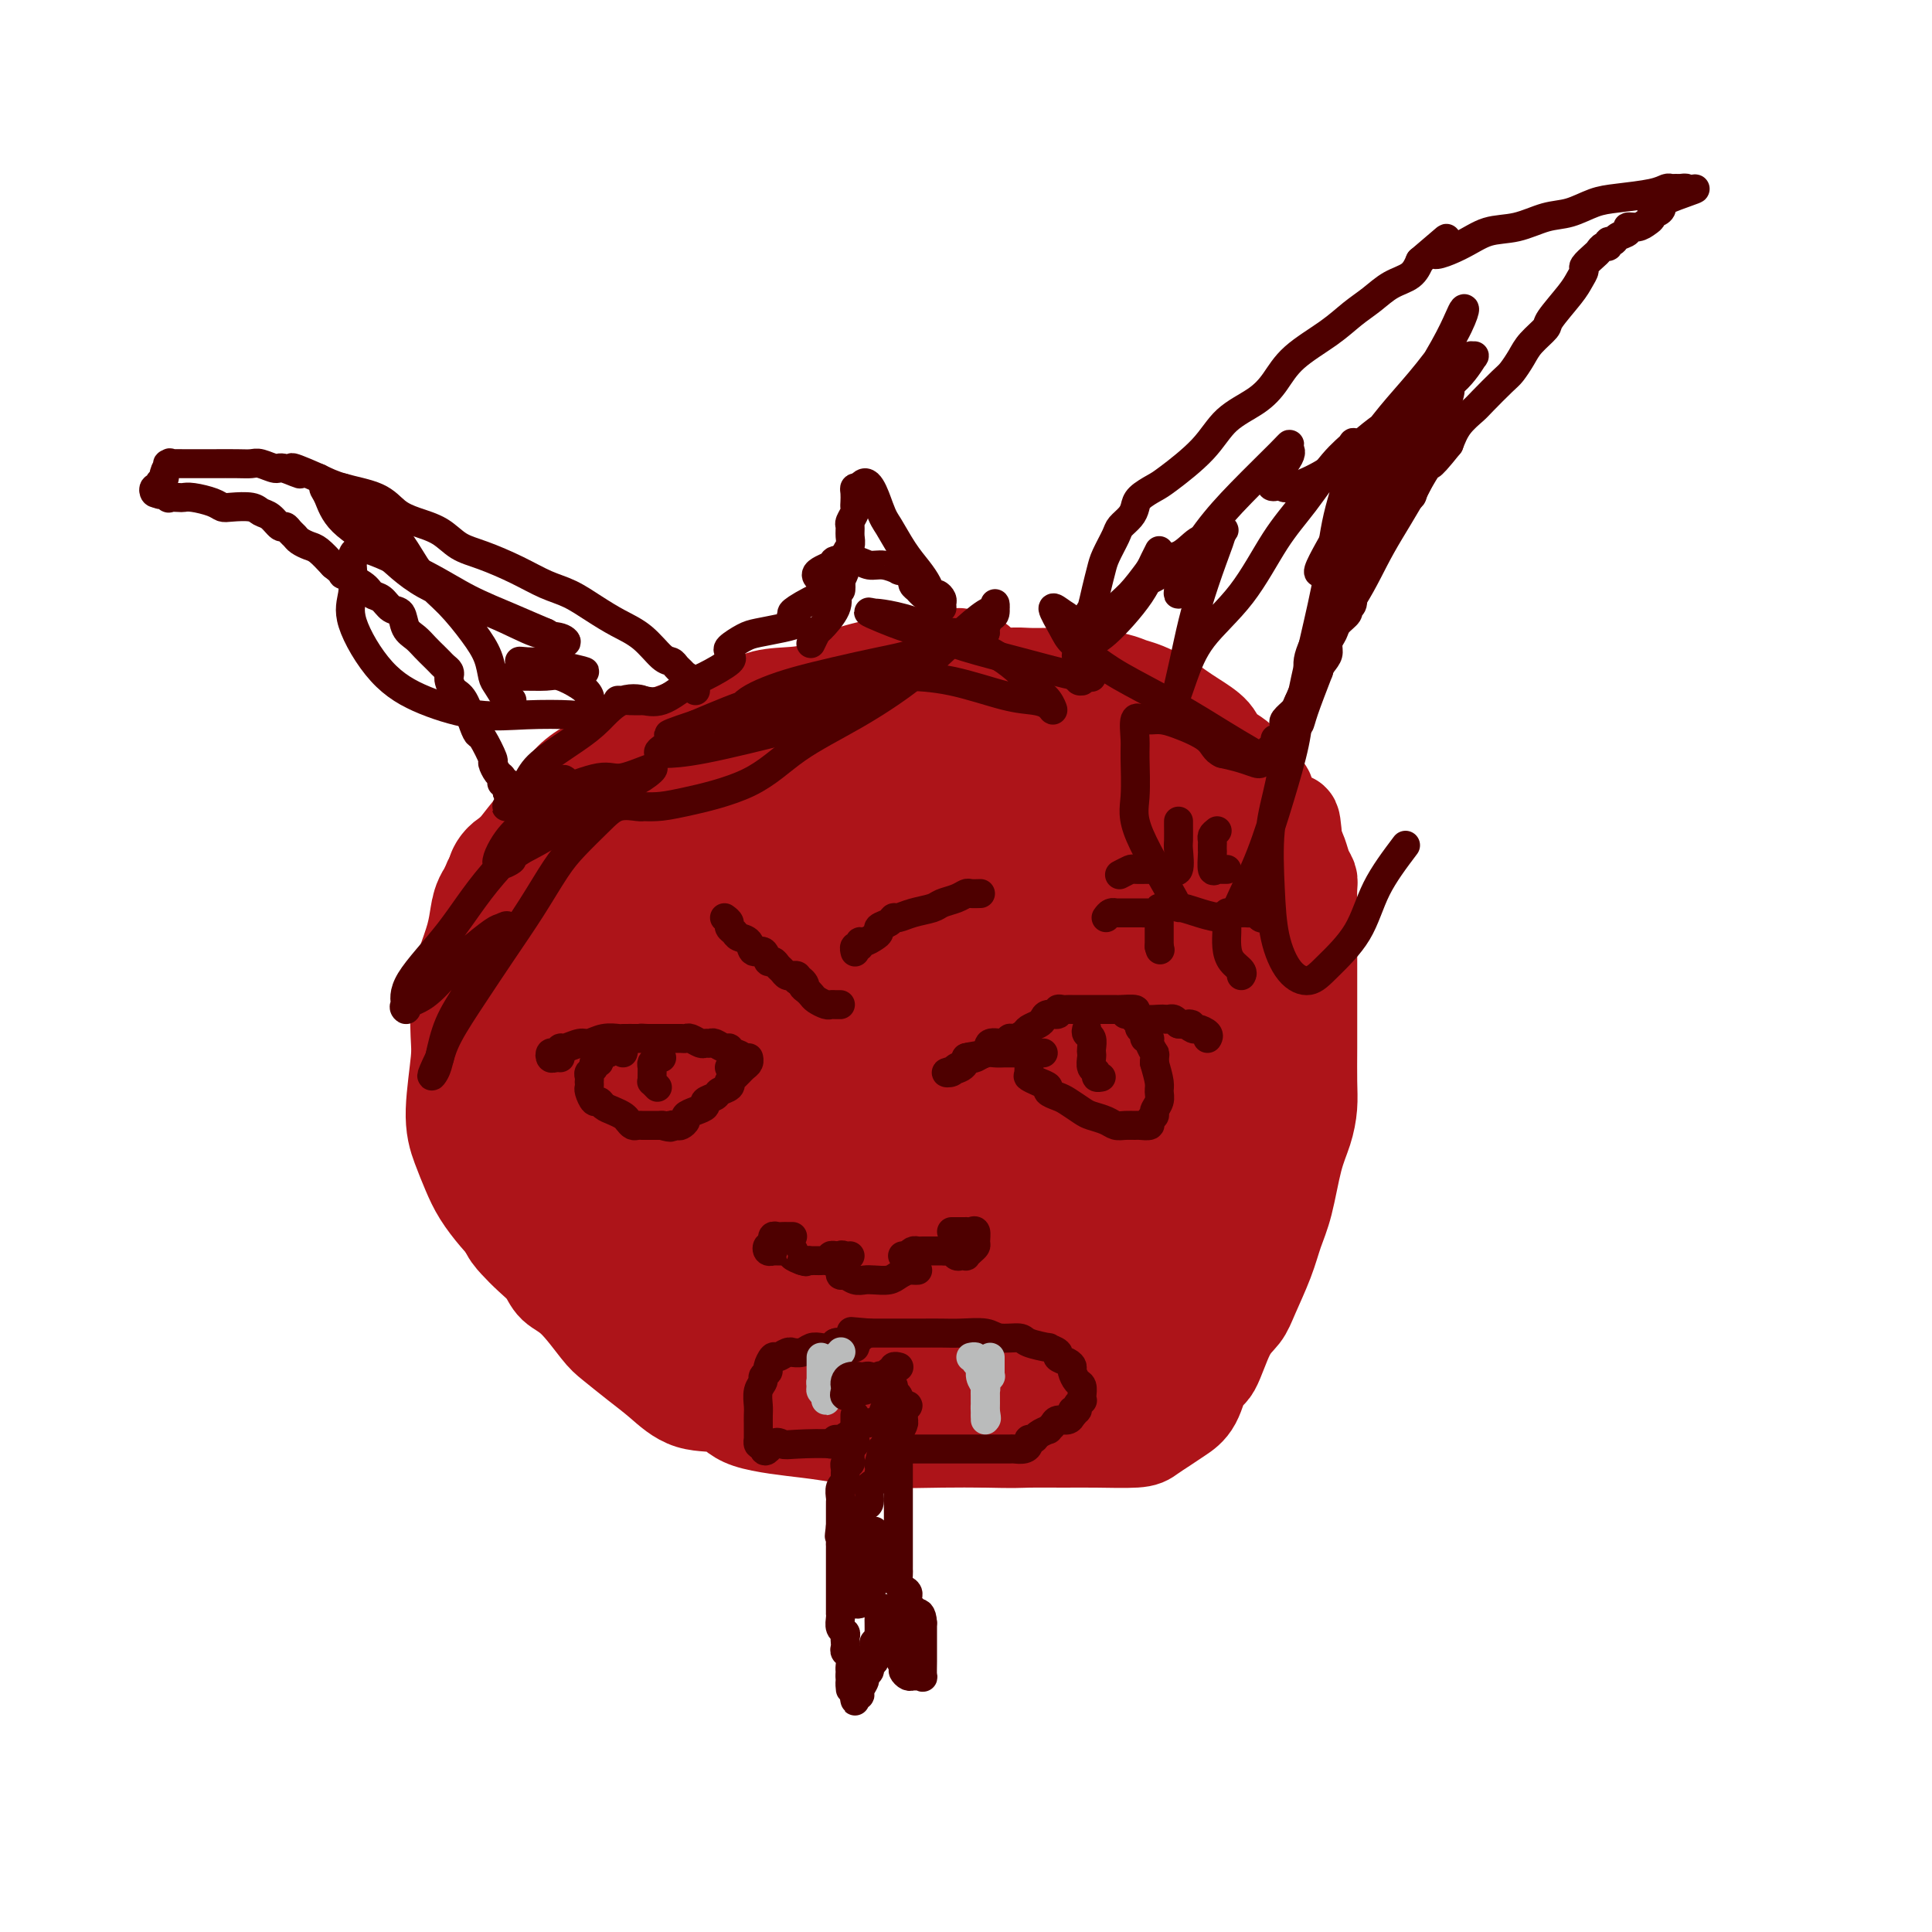 <svg viewBox='0 0 400 400' version='1.1' xmlns='http://www.w3.org/2000/svg' xmlns:xlink='http://www.w3.org/1999/xlink'><g fill='none' stroke='#AD1419' stroke-width='20' stroke-linecap='round' stroke-linejoin='round'><path d='M207,140c-0.778,0.050 -1.555,0.101 -2,0c-0.445,-0.101 -0.556,-0.353 -1,-1c-0.444,-0.647 -1.219,-1.690 -2,-2c-0.781,-0.310 -1.567,0.113 -2,0c-0.433,-0.113 -0.512,-0.763 -1,-1c-0.488,-0.237 -1.385,-0.060 -2,0c-0.615,0.060 -0.947,0.005 -2,0c-1.053,-0.005 -2.825,0.042 -4,0c-1.175,-0.042 -1.751,-0.173 -3,0c-1.249,0.173 -3.171,0.648 -4,1c-0.829,0.352 -0.563,0.579 -2,1c-1.437,0.421 -4.575,1.037 -7,2c-2.425,0.963 -4.135,2.274 -6,3c-1.865,0.726 -3.884,0.866 -6,1c-2.116,0.134 -4.328,0.261 -6,1c-1.672,0.739 -2.802,2.089 -5,3c-2.198,0.911 -5.462,1.384 -8,2c-2.538,0.616 -4.350,1.375 -6,2c-1.650,0.625 -3.139,1.116 -5,2c-1.861,0.884 -4.094,2.161 -6,3c-1.906,0.839 -3.485,1.241 -5,2c-1.515,0.759 -2.966,1.875 -4,3c-1.034,1.125 -1.650,2.257 -3,4c-1.350,1.743 -3.434,4.096 -5,6c-1.566,1.904 -2.614,3.359 -4,5c-1.386,1.641 -3.110,3.469 -4,5c-0.890,1.531 -0.945,2.766 -1,4'/><path d='M101,186c-2.808,4.626 -1.326,4.191 -1,5c0.326,0.809 -0.502,2.862 -1,5c-0.498,2.138 -0.665,4.360 -1,6c-0.335,1.640 -0.837,2.697 -1,5c-0.163,2.303 0.012,5.850 0,8c-0.012,2.150 -0.212,2.902 0,4c0.212,1.098 0.835,2.544 1,4c0.165,1.456 -0.129,2.924 0,4c0.129,1.076 0.683,1.760 1,3c0.317,1.240 0.399,3.035 1,5c0.601,1.965 1.721,4.101 2,6c0.279,1.899 -0.285,3.561 0,5c0.285,1.439 1.417,2.653 2,4c0.583,1.347 0.616,2.826 1,4c0.384,1.174 1.119,2.044 2,3c0.881,0.956 1.910,2.000 3,3c1.090,1.000 2.243,1.957 3,3c0.757,1.043 1.118,2.172 2,3c0.882,0.828 2.286,1.353 4,3c1.714,1.647 3.740,4.414 5,6c1.260,1.586 1.756,1.992 3,3c1.244,1.008 3.238,2.619 5,4c1.762,1.381 3.293,2.531 5,4c1.707,1.469 3.589,3.258 6,4c2.411,0.742 5.350,0.437 7,1c1.650,0.563 2.010,1.993 5,3c2.990,1.007 8.611,1.590 12,2c3.389,0.410 4.548,0.646 7,1c2.452,0.354 6.199,0.826 10,1c3.801,0.174 7.658,0.050 11,0c3.342,-0.050 6.171,-0.025 9,0'/><path d='M204,298c6.336,0.154 7.177,0.039 9,0c1.823,-0.039 4.627,-0.002 7,0c2.373,0.002 4.315,-0.030 7,0c2.685,0.030 6.112,0.121 8,0c1.888,-0.121 2.235,-0.453 3,-1c0.765,-0.547 1.947,-1.307 3,-2c1.053,-0.693 1.975,-1.319 3,-2c1.025,-0.681 2.151,-1.417 3,-3c0.849,-1.583 1.420,-4.013 2,-5c0.580,-0.987 1.170,-0.531 2,-2c0.830,-1.469 1.899,-4.864 3,-7c1.101,-2.136 2.234,-3.014 3,-4c0.766,-0.986 1.164,-2.079 2,-4c0.836,-1.921 2.111,-4.669 3,-7c0.889,-2.331 1.391,-4.244 2,-6c0.609,-1.756 1.326,-3.356 2,-6c0.674,-2.644 1.305,-6.334 2,-9c0.695,-2.666 1.454,-4.310 2,-6c0.546,-1.690 0.878,-3.426 1,-5c0.122,-1.574 0.033,-2.984 0,-5c-0.033,-2.016 -0.009,-4.636 0,-7c0.009,-2.364 0.002,-4.472 0,-6c-0.002,-1.528 -0.001,-2.475 0,-5c0.001,-2.525 0.001,-6.626 0,-9c-0.001,-2.374 -0.003,-3.019 0,-4c0.003,-0.981 0.012,-2.297 0,-4c-0.012,-1.703 -0.045,-3.793 0,-5c0.045,-1.207 0.167,-1.530 0,-2c-0.167,-0.470 -0.622,-1.088 -1,-2c-0.378,-0.912 -0.679,-2.118 -1,-3c-0.321,-0.882 -0.660,-1.441 -1,-2'/><path d='M268,175c-0.653,-8.712 -0.785,-3.493 -1,-2c-0.215,1.493 -0.513,-0.739 -1,-2c-0.487,-1.261 -1.164,-1.552 -2,-2c-0.836,-0.448 -1.832,-1.053 -2,-2c-0.168,-0.947 0.490,-2.234 0,-3c-0.490,-0.766 -2.130,-1.010 -3,-2c-0.870,-0.990 -0.971,-2.726 -2,-4c-1.029,-1.274 -2.988,-2.084 -4,-3c-1.012,-0.916 -1.079,-1.937 -2,-3c-0.921,-1.063 -2.698,-2.169 -4,-3c-1.302,-0.831 -2.131,-1.388 -3,-2c-0.869,-0.612 -1.779,-1.278 -3,-2c-1.221,-0.722 -2.752,-1.500 -4,-2c-1.248,-0.500 -2.213,-0.723 -3,-1c-0.787,-0.277 -1.396,-0.610 -3,-1c-1.604,-0.390 -4.203,-0.837 -6,-1c-1.797,-0.163 -2.793,-0.040 -4,0c-1.207,0.040 -2.624,-0.001 -4,0c-1.376,0.001 -2.709,0.045 -4,0c-1.291,-0.045 -2.538,-0.180 -4,0c-1.462,0.180 -3.138,0.673 -4,1c-0.862,0.327 -0.909,0.487 -3,1c-2.091,0.513 -6.226,1.380 -9,2c-2.774,0.620 -4.187,0.993 -6,1c-1.813,0.007 -4.026,-0.352 -6,0c-1.974,0.352 -3.707,1.414 -5,2c-1.293,0.586 -2.145,0.696 -4,1c-1.855,0.304 -4.714,0.803 -6,1c-1.286,0.197 -1.000,0.091 -2,0c-1.000,-0.091 -3.286,-0.169 -5,0c-1.714,0.169 -2.857,0.584 -4,1'/><path d='M155,150c-8.659,1.728 -3.306,1.048 -2,1c1.306,-0.048 -1.434,0.536 -3,1c-1.566,0.464 -1.958,0.809 -3,1c-1.042,0.191 -2.732,0.226 -4,1c-1.268,0.774 -2.112,2.285 -3,3c-0.888,0.715 -1.820,0.634 -4,2c-2.180,1.366 -5.607,4.179 -7,6c-1.393,1.821 -0.752,2.651 -1,4c-0.248,1.349 -1.384,3.218 -2,5c-0.616,1.782 -0.711,3.476 -1,5c-0.289,1.524 -0.771,2.878 -1,5c-0.229,2.122 -0.206,5.012 0,8c0.206,2.988 0.594,6.074 1,8c0.406,1.926 0.830,2.693 1,3c0.170,0.307 0.085,0.153 0,0'/></g>
<g fill='none' stroke='#AD1419' stroke-width='28' stroke-linecap='round' stroke-linejoin='round'><path d='M245,164c-0.446,-0.312 -0.893,-0.623 -1,-1c-0.107,-0.377 0.124,-0.818 0,-1c-0.124,-0.182 -0.605,-0.104 -1,0c-0.395,0.104 -0.705,0.235 -1,0c-0.295,-0.235 -0.575,-0.837 -1,-1c-0.425,-0.163 -0.995,0.114 -1,0c-0.005,-0.114 0.555,-0.619 0,-1c-0.555,-0.381 -2.223,-0.638 -3,-1c-0.777,-0.362 -0.662,-0.829 -2,-1c-1.338,-0.171 -4.129,-0.046 -6,0c-1.871,0.046 -2.821,0.014 -4,0c-1.179,-0.014 -2.588,-0.011 -4,0c-1.412,0.011 -2.828,0.028 -5,0c-2.172,-0.028 -5.102,-0.103 -7,0c-1.898,0.103 -2.765,0.382 -5,1c-2.235,0.618 -5.837,1.573 -8,2c-2.163,0.427 -2.886,0.325 -4,1c-1.114,0.675 -2.620,2.127 -4,3c-1.380,0.873 -2.633,1.167 -4,2c-1.367,0.833 -2.847,2.206 -4,3c-1.153,0.794 -1.979,1.010 -3,2c-1.021,0.990 -2.237,2.755 -4,5c-1.763,2.245 -4.072,4.970 -5,6c-0.928,1.030 -0.476,0.365 -1,1c-0.524,0.635 -2.025,2.569 -3,4c-0.975,1.431 -1.424,2.357 -2,3c-0.576,0.643 -1.279,1.001 -2,2c-0.721,0.999 -1.461,2.639 -2,4c-0.539,1.361 -0.876,2.443 -2,5c-1.124,2.557 -3.035,6.588 -4,9c-0.965,2.412 -0.982,3.206 -1,4'/><path d='M151,215c-2.018,4.339 -2.564,4.187 -3,5c-0.436,0.813 -0.760,2.591 -1,4c-0.240,1.409 -0.394,2.449 -1,4c-0.606,1.551 -1.665,3.613 -2,5c-0.335,1.387 0.052,2.100 0,3c-0.052,0.900 -0.543,1.986 -1,4c-0.457,2.014 -0.881,4.955 -1,7c-0.119,2.045 0.068,3.194 0,5c-0.068,1.806 -0.391,4.269 0,6c0.391,1.731 1.498,2.730 2,4c0.502,1.270 0.401,2.812 1,4c0.599,1.188 1.897,2.021 3,3c1.103,0.979 2.010,2.105 4,3c1.990,0.895 5.064,1.558 7,2c1.936,0.442 2.735,0.662 4,1c1.265,0.338 2.995,0.795 5,1c2.005,0.205 4.284,0.158 6,0c1.716,-0.158 2.868,-0.427 5,-1c2.132,-0.573 5.245,-1.448 8,-2c2.755,-0.552 5.152,-0.780 8,-1c2.848,-0.220 6.147,-0.432 9,-1c2.853,-0.568 5.261,-1.493 9,-2c3.739,-0.507 8.811,-0.596 12,-1c3.189,-0.404 4.496,-1.121 6,-2c1.504,-0.879 3.207,-1.918 5,-3c1.793,-1.082 3.677,-2.205 5,-4c1.323,-1.795 2.084,-4.260 3,-6c0.916,-1.740 1.988,-2.755 3,-5c1.012,-2.245 1.965,-5.720 3,-8c1.035,-2.280 2.153,-3.366 3,-5c0.847,-1.634 1.424,-3.817 2,-6'/><path d='M255,229c2.526,-5.539 1.840,-4.387 2,-5c0.160,-0.613 1.167,-2.992 2,-5c0.833,-2.008 1.491,-3.646 2,-5c0.509,-1.354 0.868,-2.425 1,-4c0.132,-1.575 0.035,-3.653 0,-6c-0.035,-2.347 -0.009,-4.962 0,-7c0.009,-2.038 0.003,-3.498 0,-5c-0.003,-1.502 -0.001,-3.048 -1,-5c-0.999,-1.952 -2.998,-4.312 -4,-6c-1.002,-1.688 -1.005,-2.703 -2,-4c-0.995,-1.297 -2.981,-2.876 -4,-4c-1.019,-1.124 -1.072,-1.793 -3,-3c-1.928,-1.207 -5.733,-2.950 -8,-4c-2.267,-1.050 -2.997,-1.405 -4,-2c-1.003,-0.595 -2.280,-1.428 -5,-2c-2.720,-0.572 -6.883,-0.881 -9,-1c-2.117,-0.119 -2.187,-0.046 -5,0c-2.813,0.046 -8.368,0.066 -12,0c-3.632,-0.066 -5.341,-0.218 -8,0c-2.659,0.218 -6.269,0.806 -9,1c-2.731,0.194 -4.585,-0.005 -7,0c-2.415,0.005 -5.392,0.214 -8,1c-2.608,0.786 -4.846,2.149 -7,3c-2.154,0.851 -4.224,1.188 -6,2c-1.776,0.812 -3.257,2.097 -5,3c-1.743,0.903 -3.746,1.422 -6,2c-2.254,0.578 -4.759,1.213 -8,2c-3.241,0.787 -7.219,1.726 -10,2c-2.781,0.274 -4.364,-0.119 -6,0c-1.636,0.119 -3.325,0.748 -5,1c-1.675,0.252 -3.338,0.126 -5,0'/><path d='M115,178c-5.932,0.917 -3.761,0.708 -4,1c-0.239,0.292 -2.889,1.083 -4,2c-1.111,0.917 -0.682,1.960 -1,3c-0.318,1.040 -1.381,2.076 -2,3c-0.619,0.924 -0.793,1.734 -1,3c-0.207,1.266 -0.447,2.986 -1,5c-0.553,2.014 -1.421,4.320 -2,6c-0.579,1.680 -0.871,2.734 -1,5c-0.129,2.266 -0.095,5.743 0,8c0.095,2.257 0.251,3.292 0,6c-0.251,2.708 -0.910,7.088 -1,10c-0.090,2.912 0.389,4.357 1,6c0.611,1.643 1.355,3.483 2,5c0.645,1.517 1.192,2.710 2,4c0.808,1.290 1.877,2.678 3,4c1.123,1.322 2.300,2.579 4,4c1.700,1.421 3.922,3.006 6,4c2.078,0.994 4.011,1.397 6,2c1.989,0.603 4.032,1.405 6,2c1.968,0.595 3.860,0.982 6,2c2.140,1.018 4.527,2.667 7,4c2.473,1.333 5.032,2.350 7,3c1.968,0.650 3.346,0.934 6,2c2.654,1.066 6.583,2.913 8,4c1.417,1.087 0.321,1.415 2,2c1.679,0.585 6.133,1.428 9,2c2.867,0.572 4.147,0.874 6,1c1.853,0.126 4.280,0.075 7,0c2.720,-0.075 5.732,-0.174 8,0c2.268,0.174 3.791,0.621 7,1c3.209,0.379 8.105,0.689 13,1'/><path d='M214,283c9.268,0.743 7.439,0.102 8,0c0.561,-0.102 3.511,0.335 6,0c2.489,-0.335 4.516,-1.441 6,-2c1.484,-0.559 2.424,-0.571 4,-1c1.576,-0.429 3.788,-1.275 5,-2c1.212,-0.725 1.424,-1.330 2,-2c0.576,-0.670 1.516,-1.405 2,-2c0.484,-0.595 0.512,-1.051 1,-2c0.488,-0.949 1.437,-2.390 2,-4c0.563,-1.610 0.741,-3.390 1,-5c0.259,-1.610 0.600,-3.052 1,-4c0.400,-0.948 0.857,-1.404 1,-4c0.143,-2.596 -0.030,-7.334 0,-9c0.030,-1.666 0.264,-0.260 0,-1c-0.264,-0.740 -1.025,-3.626 -2,-7c-0.975,-3.374 -2.162,-7.238 -3,-10c-0.838,-2.762 -1.326,-4.423 -2,-6c-0.674,-1.577 -1.535,-3.069 -2,-5c-0.465,-1.931 -0.533,-4.302 -1,-6c-0.467,-1.698 -1.333,-2.722 -2,-4c-0.667,-1.278 -1.135,-2.811 -2,-4c-0.865,-1.189 -2.128,-2.034 -3,-3c-0.872,-0.966 -1.352,-2.052 -2,-3c-0.648,-0.948 -1.464,-1.757 -2,-2c-0.536,-0.243 -0.792,0.079 -1,0c-0.208,-0.079 -0.367,-0.558 -1,-1c-0.633,-0.442 -1.742,-0.848 -2,-1c-0.258,-0.152 0.333,-0.051 -2,0c-2.333,0.051 -7.590,0.052 -10,0c-2.410,-0.052 -1.974,-0.158 -4,0c-2.026,0.158 -6.513,0.579 -11,1'/><path d='M201,194c-5.404,0.456 -5.414,1.098 -7,2c-1.586,0.902 -4.747,2.066 -8,3c-3.253,0.934 -6.598,1.639 -9,3c-2.402,1.361 -3.862,3.378 -6,5c-2.138,1.622 -4.955,2.850 -7,6c-2.045,3.150 -3.317,8.222 -4,11c-0.683,2.778 -0.779,3.262 -1,5c-0.221,1.738 -0.569,4.729 -1,7c-0.431,2.271 -0.944,3.821 -1,5c-0.056,1.179 0.346,1.986 1,3c0.654,1.014 1.561,2.236 2,3c0.439,0.764 0.411,1.071 3,2c2.589,0.929 7.797,2.480 10,3c2.203,0.520 1.403,0.009 4,0c2.597,-0.009 8.591,0.484 13,0c4.409,-0.484 7.233,-1.946 10,-3c2.767,-1.054 5.476,-1.700 8,-3c2.524,-1.300 4.862,-3.252 7,-5c2.138,-1.748 4.075,-3.291 6,-6c1.925,-2.709 3.838,-6.583 5,-9c1.162,-2.417 1.573,-3.377 2,-5c0.427,-1.623 0.872,-3.910 1,-6c0.128,-2.090 -0.059,-3.985 0,-6c0.059,-2.015 0.365,-4.151 0,-6c-0.365,-1.849 -1.401,-3.409 -2,-5c-0.599,-1.591 -0.762,-3.211 -2,-5c-1.238,-1.789 -3.550,-3.747 -5,-5c-1.450,-1.253 -2.038,-1.800 -4,-3c-1.962,-1.200 -5.297,-3.054 -8,-4c-2.703,-0.946 -4.772,-0.985 -7,-1c-2.228,-0.015 -4.614,-0.008 -7,0'/><path d='M194,180c-3.720,-0.236 -6.020,-0.326 -8,0c-1.980,0.326 -3.641,1.069 -5,2c-1.359,0.931 -2.416,2.052 -4,5c-1.584,2.948 -3.694,7.725 -5,12c-1.306,4.275 -1.806,8.050 -2,12c-0.194,3.950 -0.082,8.076 0,12c0.082,3.924 0.133,7.647 0,11c-0.133,3.353 -0.449,6.337 0,9c0.449,2.663 1.662,5.004 3,7c1.338,1.996 2.800,3.648 4,5c1.200,1.352 2.140,2.403 4,3c1.860,0.597 4.642,0.738 7,1c2.358,0.262 4.292,0.643 7,0c2.708,-0.643 6.189,-2.312 9,-4c2.811,-1.688 4.953,-3.396 7,-5c2.047,-1.604 4.001,-3.106 6,-5c1.999,-1.894 4.045,-4.181 6,-8c1.955,-3.819 3.820,-9.170 5,-13c1.180,-3.830 1.675,-6.140 2,-9c0.325,-2.860 0.481,-6.269 0,-9c-0.481,-2.731 -1.598,-4.784 -3,-7c-1.402,-2.216 -3.088,-4.594 -4,-6c-0.912,-1.406 -1.048,-1.839 -2,-2c-0.952,-0.161 -2.718,-0.050 -4,0c-1.282,0.050 -2.078,0.041 -3,0c-0.922,-0.041 -1.969,-0.112 -4,1c-2.031,1.112 -5.047,3.409 -7,5c-1.953,1.591 -2.843,2.478 -5,5c-2.157,2.522 -5.581,6.679 -7,9c-1.419,2.321 -0.834,2.806 -1,5c-0.166,2.194 -1.083,6.097 -2,10'/><path d='M188,226c-0.701,4.310 -0.952,7.585 -1,10c-0.048,2.415 0.108,3.970 1,6c0.892,2.030 2.519,4.534 4,6c1.481,1.466 2.816,1.892 4,2c1.184,0.108 2.219,-0.103 4,0c1.781,0.103 4.310,0.518 7,0c2.690,-0.518 5.541,-1.970 8,-3c2.459,-1.030 4.525,-1.636 7,-4c2.475,-2.364 5.357,-6.484 7,-10c1.643,-3.516 2.047,-6.427 3,-9c0.953,-2.573 2.457,-4.807 3,-7c0.543,-2.193 0.127,-4.345 0,-7c-0.127,-2.655 0.037,-5.814 0,-8c-0.037,-2.186 -0.275,-3.401 -1,-5c-0.725,-1.599 -1.937,-3.584 -3,-5c-1.063,-1.416 -1.976,-2.263 -3,-3c-1.024,-0.737 -2.158,-1.363 -4,-2c-1.842,-0.637 -4.392,-1.286 -7,-1c-2.608,0.286 -5.274,1.508 -7,2c-1.726,0.492 -2.511,0.253 -4,1c-1.489,0.747 -3.681,2.479 -5,4c-1.319,1.521 -1.763,2.833 -3,6c-1.237,3.167 -3.265,8.191 -4,11c-0.735,2.809 -0.176,3.404 0,5c0.176,1.596 -0.032,4.192 0,6c0.032,1.808 0.303,2.826 1,4c0.697,1.174 1.819,2.502 3,3c1.181,0.498 2.420,0.164 4,0c1.580,-0.164 3.502,-0.160 6,0c2.498,0.160 5.571,0.474 8,0c2.429,-0.474 4.215,-1.737 6,-3'/><path d='M222,225c5.560,-1.388 7.461,-3.357 10,-5c2.539,-1.643 5.715,-2.959 7,-4c1.285,-1.041 0.679,-1.807 1,-3c0.321,-1.193 1.568,-2.814 2,-4c0.432,-1.186 0.048,-1.936 0,-3c-0.048,-1.064 0.238,-2.443 0,-3c-0.238,-0.557 -1.001,-0.294 -2,-1c-0.999,-0.706 -2.232,-2.382 -3,-3c-0.768,-0.618 -1.069,-0.179 -3,0c-1.931,0.179 -5.490,0.099 -8,0c-2.510,-0.099 -3.969,-0.218 -7,0c-3.031,0.218 -7.635,0.774 -11,1c-3.365,0.226 -5.493,0.124 -7,0c-1.507,-0.124 -2.393,-0.269 -4,0c-1.607,0.269 -3.935,0.951 -6,2c-2.065,1.049 -3.869,2.464 -5,4c-1.131,1.536 -1.591,3.192 -2,5c-0.409,1.808 -0.768,3.766 -1,6c-0.232,2.234 -0.339,4.742 0,7c0.339,2.258 1.122,4.266 2,7c0.878,2.734 1.850,6.196 3,8c1.150,1.804 2.477,1.951 4,2c1.523,0.049 3.243,0.001 5,0c1.757,-0.001 3.551,0.044 6,0c2.449,-0.044 5.551,-0.177 8,0c2.449,0.177 4.243,0.662 6,0c1.757,-0.662 3.476,-2.473 5,-4c1.524,-1.527 2.852,-2.770 4,-4c1.148,-1.230 2.117,-2.447 3,-5c0.883,-2.553 1.681,-6.444 2,-9c0.319,-2.556 0.160,-3.778 0,-5'/><path d='M231,214c0.490,-3.072 0.715,-3.752 0,-5c-0.715,-1.248 -2.370,-3.063 -4,-5c-1.630,-1.937 -3.237,-3.994 -4,-5c-0.763,-1.006 -0.683,-0.959 -2,-2c-1.317,-1.041 -4.030,-3.168 -6,-4c-1.970,-0.832 -3.196,-0.368 -5,-1c-1.804,-0.632 -4.186,-2.360 -6,-3c-1.814,-0.640 -3.059,-0.193 -5,0c-1.941,0.193 -4.577,0.131 -7,0c-2.423,-0.131 -4.634,-0.333 -6,0c-1.366,0.333 -1.888,1.200 -4,3c-2.112,1.800 -5.813,4.533 -8,7c-2.187,2.467 -2.859,4.669 -4,7c-1.141,2.331 -2.751,4.790 -4,7c-1.249,2.210 -2.139,4.173 -3,6c-0.861,1.827 -1.694,3.520 -3,5c-1.306,1.480 -3.085,2.746 -4,4c-0.915,1.254 -0.968,2.497 -1,4c-0.032,1.503 -0.044,3.268 0,5c0.044,1.732 0.145,3.433 0,5c-0.145,1.567 -0.536,3.001 0,4c0.536,0.999 1.999,1.564 3,2c1.001,0.436 1.541,0.742 3,1c1.459,0.258 3.837,0.466 6,0c2.163,-0.466 4.111,-1.607 6,-2c1.889,-0.393 3.718,-0.038 6,-1c2.282,-0.962 5.018,-3.241 7,-5c1.982,-1.759 3.212,-2.997 4,-5c0.788,-2.003 1.135,-4.770 2,-7c0.865,-2.230 2.247,-3.923 3,-6c0.753,-2.077 0.876,-4.539 1,-7'/><path d='M196,216c1.835,-5.050 1.422,-5.177 1,-7c-0.422,-1.823 -0.853,-5.344 -1,-8c-0.147,-2.656 -0.009,-4.448 -1,-7c-0.991,-2.552 -3.110,-5.865 -5,-8c-1.890,-2.135 -3.552,-3.093 -5,-4c-1.448,-0.907 -2.683,-1.764 -4,-2c-1.317,-0.236 -2.717,0.147 -4,0c-1.283,-0.147 -2.450,-0.825 -4,-1c-1.550,-0.175 -3.482,0.152 -5,0c-1.518,-0.152 -2.621,-0.785 -4,-1c-1.379,-0.215 -3.034,-0.013 -4,0c-0.966,0.013 -1.244,-0.163 -2,0c-0.756,0.163 -1.989,0.664 -3,1c-1.011,0.336 -1.800,0.505 -3,1c-1.200,0.495 -2.812,1.316 -4,2c-1.188,0.684 -1.953,1.232 -3,2c-1.047,0.768 -2.374,1.755 -4,3c-1.626,1.245 -3.549,2.749 -5,4c-1.451,1.251 -2.429,2.249 -3,3c-0.571,0.751 -0.734,1.254 -1,2c-0.266,0.746 -0.635,1.736 -1,3c-0.365,1.264 -0.728,2.802 -1,4c-0.272,1.198 -0.455,2.057 -1,4c-0.545,1.943 -1.452,4.971 -2,7c-0.548,2.029 -0.735,3.060 -1,4c-0.265,0.940 -0.607,1.788 -1,3c-0.393,1.212 -0.837,2.789 -1,4c-0.163,1.211 -0.044,2.057 0,3c0.044,0.943 0.012,1.985 0,3c-0.012,1.015 -0.003,2.004 0,3c0.003,0.996 0.002,1.998 0,3'/><path d='M124,237c-1.426,7.465 -0.489,4.627 0,4c0.489,-0.627 0.532,0.956 1,2c0.468,1.044 1.361,1.548 2,2c0.639,0.452 1.024,0.852 2,1c0.976,0.148 2.541,0.044 4,0c1.459,-0.044 2.810,-0.027 4,0c1.190,0.027 2.218,0.066 5,0c2.782,-0.066 7.316,-0.235 10,-1c2.684,-0.765 3.517,-2.125 5,-3c1.483,-0.875 3.616,-1.266 5,-2c1.384,-0.734 2.021,-1.813 3,-3c0.979,-1.187 2.301,-2.482 3,-4c0.699,-1.518 0.774,-3.258 1,-5c0.226,-1.742 0.604,-3.485 1,-5c0.396,-1.515 0.812,-2.802 1,-5c0.188,-2.198 0.150,-5.306 0,-7c-0.150,-1.694 -0.410,-1.973 -1,-3c-0.590,-1.027 -1.510,-2.801 -2,-4c-0.490,-1.199 -0.552,-1.824 -1,-3c-0.448,-1.176 -1.283,-2.902 -2,-4c-0.717,-1.098 -1.315,-1.566 -2,-2c-0.685,-0.434 -1.457,-0.833 -3,-2c-1.543,-1.167 -3.858,-3.101 -5,-4c-1.142,-0.899 -1.112,-0.763 -2,-1c-0.888,-0.237 -2.693,-0.848 -4,-1c-1.307,-0.152 -2.117,0.155 -3,0c-0.883,-0.155 -1.839,-0.774 -3,-1c-1.161,-0.226 -2.528,-0.061 -4,0c-1.472,0.061 -3.050,0.016 -5,0c-1.950,-0.016 -4.271,-0.005 -6,0c-1.729,0.005 -2.864,0.002 -4,0'/><path d='M124,186c-5.399,-0.510 -3.398,-0.286 -3,0c0.398,0.286 -0.809,0.635 -2,1c-1.191,0.365 -2.368,0.748 -3,2c-0.632,1.252 -0.720,3.373 -1,4c-0.280,0.627 -0.752,-0.239 -1,3c-0.248,3.239 -0.272,10.583 0,14c0.272,3.417 0.841,2.907 1,3c0.159,0.093 -0.090,0.789 1,3c1.090,2.211 3.520,5.936 5,8c1.480,2.064 2.010,2.465 5,4c2.990,1.535 8.438,4.202 12,6c3.562,1.798 5.236,2.727 8,3c2.764,0.273 6.619,-0.110 10,0c3.381,0.110 6.289,0.712 9,1c2.711,0.288 5.226,0.262 8,0c2.774,-0.262 5.808,-0.761 9,-1c3.192,-0.239 6.541,-0.217 9,0c2.459,0.217 4.028,0.628 7,0c2.972,-0.628 7.346,-2.295 10,-3c2.654,-0.705 3.588,-0.446 5,-1c1.412,-0.554 3.302,-1.919 5,-3c1.698,-1.081 3.205,-1.878 5,-3c1.795,-1.122 3.877,-2.569 6,-4c2.123,-1.431 4.285,-2.845 6,-4c1.715,-1.155 2.981,-2.049 4,-3c1.019,-0.951 1.790,-1.958 3,-4c1.210,-2.042 2.860,-5.119 4,-7c1.140,-1.881 1.769,-2.566 2,-4c0.231,-1.434 0.062,-3.617 0,-5c-0.062,-1.383 -0.018,-1.967 0,-3c0.018,-1.033 0.009,-2.517 0,-4'/><path d='M248,189c-0.034,-2.581 -0.120,-3.033 -1,-4c-0.880,-0.967 -2.555,-2.448 -3,-3c-0.445,-0.552 0.341,-0.175 0,-1c-0.341,-0.825 -1.810,-2.851 -3,-4c-1.190,-1.149 -2.103,-1.420 -3,-2c-0.897,-0.580 -1.779,-1.470 -3,-2c-1.221,-0.530 -2.779,-0.699 -4,-1c-1.221,-0.301 -2.103,-0.734 -3,-1c-0.897,-0.266 -1.809,-0.366 -3,0c-1.191,0.366 -2.660,1.197 -5,3c-2.340,1.803 -5.552,4.579 -8,7c-2.448,2.421 -4.134,4.486 -6,7c-1.866,2.514 -3.913,5.476 -6,10c-2.087,4.524 -4.215,10.610 -5,13c-0.785,2.390 -0.227,1.083 0,3c0.227,1.917 0.124,7.057 0,9c-0.124,1.943 -0.268,0.688 0,2c0.268,1.312 0.947,5.191 2,7c1.053,1.809 2.480,1.546 4,2c1.520,0.454 3.133,1.623 5,2c1.867,0.377 3.988,-0.040 6,0c2.012,0.040 3.916,0.536 6,0c2.084,-0.536 4.348,-2.105 6,-3c1.652,-0.895 2.691,-1.115 4,-2c1.309,-0.885 2.887,-2.433 4,-4c1.113,-1.567 1.761,-3.153 2,-4c0.239,-0.847 0.068,-0.956 0,-1c-0.068,-0.044 -0.034,-0.022 0,0'/></g>
<g fill='none' stroke='#4E0000' stroke-width='6' stroke-linecap='round' stroke-linejoin='round'><path d='M210,218c-0.358,0.002 -0.716,0.004 -1,0c-0.284,-0.004 -0.496,-0.015 -1,0c-0.504,0.015 -1.302,0.056 -2,0c-0.698,-0.056 -1.295,-0.208 -2,0c-0.705,0.208 -1.516,0.777 -2,1c-0.484,0.223 -0.639,0.102 -1,0c-0.361,-0.102 -0.926,-0.184 -1,0c-0.074,0.184 0.344,0.636 0,1c-0.344,0.364 -1.451,0.642 -2,1c-0.549,0.358 -0.539,0.797 -1,1c-0.461,0.203 -1.393,0.170 -1,0c0.393,-0.170 2.112,-0.477 3,-1c0.888,-0.523 0.944,-1.261 1,-2'/><path d='M200,219c1.200,-0.410 3.199,-0.435 4,-1c0.801,-0.565 0.404,-1.671 1,-2c0.596,-0.329 2.186,0.119 3,0c0.814,-0.119 0.852,-0.806 1,-1c0.148,-0.194 0.407,0.103 1,0c0.593,-0.103 1.520,-0.606 2,-1c0.480,-0.394 0.515,-0.679 1,-1c0.485,-0.321 1.422,-0.678 2,-1c0.578,-0.322 0.799,-0.608 1,-1c0.201,-0.392 0.382,-0.890 1,-1c0.618,-0.110 1.672,0.167 2,0c0.328,-0.167 -0.069,-0.777 0,-1c0.069,-0.223 0.604,-0.060 1,0c0.396,0.060 0.654,0.016 1,0c0.346,-0.016 0.779,-0.004 1,0c0.221,0.004 0.230,0.001 1,0c0.770,-0.001 2.301,-0.000 3,0c0.699,0.000 0.566,0.000 1,0c0.434,-0.000 1.434,-0.001 2,0c0.566,0.001 0.697,0.003 1,0c0.303,-0.003 0.780,-0.011 1,0c0.220,0.011 0.185,0.041 1,0c0.815,-0.041 2.480,-0.155 3,0c0.520,0.155 -0.107,0.578 0,1c0.107,0.422 0.946,0.845 2,1c1.054,0.155 2.324,0.044 3,0c0.676,-0.044 0.759,-0.022 1,0c0.241,0.022 0.642,0.044 1,0c0.358,-0.044 0.674,-0.156 1,0c0.326,0.156 0.663,0.578 1,1'/><path d='M244,212c4.113,0.400 2.394,-0.099 2,0c-0.394,0.099 0.535,0.797 1,1c0.465,0.203 0.465,-0.090 1,0c0.535,0.090 1.606,0.563 2,1c0.394,0.437 0.113,0.839 0,1c-0.113,0.161 -0.056,0.080 0,0'/><path d='M151,221c0.336,0.119 0.672,0.238 1,0c0.328,-0.238 0.648,-0.833 1,-1c0.352,-0.167 0.736,0.095 1,0c0.264,-0.095 0.409,-0.546 0,-1c-0.409,-0.454 -1.370,-0.910 -2,-1c-0.630,-0.090 -0.928,0.186 -1,0c-0.072,-0.186 0.083,-0.835 0,-1c-0.083,-0.165 -0.402,0.153 -1,0c-0.598,-0.153 -1.473,-0.777 -2,-1c-0.527,-0.223 -0.705,-0.046 -1,0c-0.295,0.046 -0.708,-0.040 -1,0c-0.292,0.040 -0.462,0.207 -1,0c-0.538,-0.207 -1.443,-0.788 -2,-1c-0.557,-0.212 -0.765,-0.057 -1,0c-0.235,0.057 -0.497,0.015 -1,0c-0.503,-0.015 -1.248,-0.004 -2,0c-0.752,0.004 -1.511,0.001 -2,0c-0.489,-0.001 -0.709,-0.000 -1,0c-0.291,0.000 -0.655,0.000 -1,0c-0.345,-0.000 -0.673,-0.000 -1,0'/><path d='M134,215c-2.396,-0.155 -1.386,-0.041 -1,0c0.386,0.041 0.147,0.010 0,0c-0.147,-0.010 -0.203,0.001 -1,0c-0.797,-0.001 -2.334,-0.016 -3,0c-0.666,0.016 -0.462,0.061 -1,0c-0.538,-0.061 -1.818,-0.228 -3,0c-1.182,0.228 -2.267,0.850 -3,1c-0.733,0.150 -1.114,-0.171 -2,0c-0.886,0.171 -2.277,0.834 -3,1c-0.723,0.166 -0.780,-0.166 -1,0c-0.220,0.166 -0.605,0.829 -1,1c-0.395,0.171 -0.799,-0.150 -1,0c-0.201,0.150 -0.198,0.772 0,1c0.198,0.228 0.592,0.061 1,0c0.408,-0.061 0.831,-0.018 1,0c0.169,0.018 0.085,0.009 0,0'/><path d='M203,185c-0.771,0.024 -1.542,0.048 -2,0c-0.458,-0.048 -0.604,-0.168 -1,0c-0.396,0.168 -1.041,0.623 -2,1c-0.959,0.377 -2.232,0.675 -3,1c-0.768,0.325 -1.031,0.679 -2,1c-0.969,0.321 -2.646,0.611 -4,1c-1.354,0.389 -2.387,0.878 -3,1c-0.613,0.122 -0.807,-0.122 -1,0c-0.193,0.122 -0.384,0.611 -1,1c-0.616,0.389 -1.658,0.677 -2,1c-0.342,0.323 0.014,0.679 0,1c-0.014,0.321 -0.400,0.607 -1,1c-0.600,0.393 -1.415,0.894 -2,1c-0.585,0.106 -0.941,-0.182 -1,0c-0.059,0.182 0.180,0.833 0,1c-0.180,0.167 -0.780,-0.151 -1,0c-0.220,0.151 -0.059,0.771 0,1c0.059,0.229 0.017,0.065 0,0c-0.017,-0.065 -0.008,-0.033 0,0'/><path d='M150,190c0.449,0.333 0.898,0.665 1,1c0.102,0.335 -0.142,0.672 0,1c0.142,0.328 0.672,0.646 1,1c0.328,0.354 0.455,0.744 1,1c0.545,0.256 1.508,0.379 2,1c0.492,0.621 0.513,1.739 1,2c0.487,0.261 1.440,-0.334 2,0c0.560,0.334 0.727,1.596 1,2c0.273,0.404 0.652,-0.049 1,0c0.348,0.049 0.667,0.602 1,1c0.333,0.398 0.681,0.642 1,1c0.319,0.358 0.607,0.831 1,1c0.393,0.169 0.889,0.035 1,0c0.111,-0.035 -0.162,0.029 0,0c0.162,-0.029 0.761,-0.151 1,0c0.239,0.151 0.120,0.576 0,1'/><path d='M165,203c2.560,1.963 1.458,0.371 1,0c-0.458,-0.371 -0.274,0.479 0,1c0.274,0.521 0.637,0.714 1,1c0.363,0.286 0.727,0.665 1,1c0.273,0.335 0.455,0.626 1,1c0.545,0.374 1.453,0.832 2,1c0.547,0.168 0.734,0.045 1,0c0.266,-0.045 0.610,-0.012 1,0c0.390,0.012 0.826,0.003 1,0c0.174,-0.003 0.087,-0.002 0,0'/><path d='M244,170c-0.003,0.111 -0.007,0.222 0,1c0.007,0.778 0.024,2.223 0,3c-0.024,0.777 -0.088,0.888 0,2c0.088,1.112 0.328,3.226 0,4c-0.328,0.774 -1.224,0.206 -2,0c-0.776,-0.206 -1.431,-0.052 -2,0c-0.569,0.052 -1.053,0.000 -2,0c-0.947,-0.000 -2.357,0.052 -3,0c-0.643,-0.052 -0.519,-0.206 -1,0c-0.481,0.206 -1.566,0.773 -2,1c-0.434,0.227 -0.217,0.113 0,0'/><path d='M252,172c-0.423,0.332 -0.845,0.664 -1,1c-0.155,0.336 -0.042,0.676 0,1c0.042,0.324 0.014,0.633 0,1c-0.014,0.367 -0.014,0.792 0,1c0.014,0.208 0.043,0.199 0,1c-0.043,0.801 -0.156,2.411 0,3c0.156,0.589 0.581,0.158 1,0c0.419,-0.158 0.830,-0.042 1,0c0.170,0.042 0.097,0.011 0,0c-0.097,-0.011 -0.218,-0.003 0,0c0.218,0.003 0.777,0.001 1,0c0.223,-0.001 0.112,-0.000 0,0'/><path d='M229,190c0.310,-0.423 0.620,-0.845 1,-1c0.380,-0.155 0.831,-0.041 1,0c0.169,0.041 0.058,0.011 0,0c-0.058,-0.011 -0.063,-0.003 0,0c0.063,0.003 0.192,0.000 1,0c0.808,-0.000 2.293,0.001 3,0c0.707,-0.001 0.634,-0.005 1,0c0.366,0.005 1.170,0.019 2,0c0.830,-0.019 1.687,-0.070 2,0c0.313,0.070 0.084,0.260 0,0c-0.084,-0.260 -0.023,-0.972 0,-1c0.023,-0.028 0.006,0.626 0,1c-0.006,0.374 -0.002,0.468 0,1c0.002,0.532 0.000,1.504 0,2c-0.000,0.496 -0.000,0.518 0,1c0.000,0.482 0.000,1.423 0,2c-0.000,0.577 -0.000,0.788 0,1'/><path d='M240,196c0.333,1.167 0.167,0.583 0,0'/><path d='M262,190c-0.333,0.113 -0.666,0.226 -1,0c-0.334,-0.226 -0.671,-0.793 -1,-1c-0.329,-0.207 -0.652,-0.056 -1,0c-0.348,0.056 -0.720,0.017 -1,0c-0.280,-0.017 -0.467,-0.011 -1,0c-0.533,0.011 -1.411,0.029 -2,0c-0.589,-0.029 -0.890,-0.104 -1,0c-0.110,0.104 -0.028,0.388 0,1c0.028,0.612 0.001,1.554 0,2c-0.001,0.446 0.024,0.396 0,1c-0.024,0.604 -0.098,1.861 0,3c0.098,1.139 0.366,2.161 1,3c0.634,0.839 1.632,1.495 2,2c0.368,0.505 0.105,0.859 0,1c-0.105,0.141 -0.053,0.071 0,0'/><path d='M216,218c-0.732,0.036 -1.464,0.073 -2,0c-0.536,-0.073 -0.877,-0.255 -1,0c-0.123,0.255 -0.027,0.947 0,1c0.027,0.053 -0.013,-0.533 0,0c0.013,0.533 0.079,2.184 0,3c-0.079,0.816 -0.302,0.796 0,1c0.302,0.204 1.129,0.631 2,1c0.871,0.369 1.784,0.680 2,1c0.216,0.320 -0.267,0.649 0,1c0.267,0.351 1.282,0.724 2,1c0.718,0.276 1.137,0.456 2,1c0.863,0.544 2.170,1.452 3,2c0.830,0.548 1.182,0.735 2,1c0.818,0.265 2.102,0.607 3,1c0.898,0.393 1.411,0.838 2,1c0.589,0.162 1.253,0.040 2,0c0.747,-0.040 1.577,0.000 2,0c0.423,-0.000 0.438,-0.041 1,0c0.562,0.041 1.671,0.163 2,0c0.329,-0.163 -0.122,-0.610 0,-1c0.122,-0.390 0.818,-0.722 1,-1c0.182,-0.278 -0.150,-0.503 0,-1c0.150,-0.497 0.783,-1.267 1,-2c0.217,-0.733 0.020,-1.428 0,-2c-0.020,-0.572 0.137,-1.021 0,-2c-0.137,-0.979 -0.569,-2.490 -1,-4'/><path d='M239,220c0.065,-2.050 0.229,-1.677 0,-2c-0.229,-0.323 -0.850,-1.344 -1,-2c-0.150,-0.656 0.170,-0.949 0,-1c-0.170,-0.051 -0.829,0.140 -1,0c-0.171,-0.140 0.146,-0.612 0,-1c-0.146,-0.388 -0.756,-0.691 -1,-1c-0.244,-0.309 -0.121,-0.622 0,-1c0.121,-0.378 0.239,-0.819 0,-1c-0.239,-0.181 -0.835,-0.101 -1,0c-0.165,0.101 0.100,0.223 0,0c-0.100,-0.223 -0.565,-0.791 -1,-1c-0.435,-0.209 -0.838,-0.060 -1,0c-0.162,0.060 -0.081,0.030 0,0'/><path d='M225,213c-0.113,0.363 -0.226,0.726 0,1c0.226,0.274 0.792,0.458 1,1c0.208,0.542 0.060,1.440 0,2c-0.060,0.560 -0.031,0.781 0,1c0.031,0.219 0.065,0.437 0,1c-0.065,0.563 -0.227,1.471 0,2c0.227,0.529 0.844,0.678 1,1c0.156,0.322 -0.150,0.818 0,1c0.150,0.182 0.757,0.052 1,0c0.243,-0.052 0.121,-0.026 0,0'/><path d='M129,218c0.120,-0.420 0.239,-0.841 0,-1c-0.239,-0.159 -0.837,-0.057 -1,0c-0.163,0.057 0.110,0.071 0,0c-0.110,-0.071 -0.603,-0.225 -1,0c-0.397,0.225 -0.699,0.830 -1,1c-0.301,0.170 -0.601,-0.095 -1,0c-0.399,0.095 -0.895,0.550 -1,1c-0.105,0.450 0.182,0.894 0,1c-0.182,0.106 -0.833,-0.125 -1,0c-0.167,0.125 0.151,0.607 0,1c-0.151,0.393 -0.772,0.697 -1,1c-0.228,0.303 -0.062,0.605 0,1c0.062,0.395 0.019,0.884 0,1c-0.019,0.116 -0.016,-0.142 0,0c0.016,0.142 0.045,0.682 0,1c-0.045,0.318 -0.164,0.414 0,1c0.164,0.586 0.611,1.663 1,2c0.389,0.337 0.720,-0.065 1,0c0.280,0.065 0.509,0.595 1,1c0.491,0.405 1.245,0.683 2,1c0.755,0.317 1.512,0.673 2,1c0.488,0.327 0.706,0.623 1,1c0.294,0.377 0.664,0.833 1,1c0.336,0.167 0.637,0.045 1,0c0.363,-0.045 0.788,-0.012 1,0c0.212,0.012 0.211,0.003 1,0c0.789,-0.003 2.368,-0.001 3,0c0.632,0.001 0.316,0.000 0,0'/><path d='M137,233c2.570,0.777 1.993,0.219 2,0c0.007,-0.219 0.596,-0.100 1,0c0.404,0.100 0.624,0.182 1,0c0.376,-0.182 0.908,-0.626 1,-1c0.092,-0.374 -0.255,-0.678 0,-1c0.255,-0.322 1.114,-0.664 2,-1c0.886,-0.336 1.800,-0.667 2,-1c0.200,-0.333 -0.314,-0.668 0,-1c0.314,-0.332 1.456,-0.663 2,-1c0.544,-0.337 0.488,-0.682 1,-1c0.512,-0.318 1.590,-0.610 2,-1c0.410,-0.390 0.151,-0.878 0,-1c-0.151,-0.122 -0.194,0.122 0,0c0.194,-0.122 0.626,-0.611 1,-1c0.374,-0.389 0.689,-0.679 1,-1c0.311,-0.321 0.619,-0.675 1,-1c0.381,-0.325 0.834,-0.623 1,-1c0.166,-0.377 0.045,-0.832 0,-1c-0.045,-0.168 -0.013,-0.048 0,0c0.013,0.048 0.006,0.024 0,0'/><path d='M137,219c-0.309,-0.097 -0.618,-0.194 -1,0c-0.382,0.194 -0.835,0.678 -1,1c-0.165,0.322 -0.040,0.482 0,1c0.040,0.518 -0.003,1.393 0,2c0.003,0.607 0.052,0.946 0,1c-0.052,0.054 -0.206,-0.178 0,0c0.206,0.178 0.773,0.765 1,1c0.227,0.235 0.113,0.117 0,0'/><path d='M164,256c0.089,-0.001 0.178,-0.001 0,0c-0.178,0.001 -0.622,0.004 -1,0c-0.378,-0.004 -0.690,-0.016 -1,0c-0.310,0.016 -0.618,0.061 -1,0c-0.382,-0.061 -0.838,-0.228 -1,0c-0.162,0.228 -0.030,0.849 0,1c0.030,0.151 -0.041,-0.170 0,0c0.041,0.170 0.193,0.830 0,1c-0.193,0.170 -0.730,-0.151 -1,0c-0.270,0.151 -0.271,0.773 0,1c0.271,0.227 0.815,0.060 1,0c0.185,-0.060 0.009,-0.013 0,0c-0.009,0.013 0.147,-0.008 1,0c0.853,0.008 2.404,0.043 3,0c0.596,-0.043 0.237,-0.165 0,0c-0.237,0.165 -0.354,0.619 0,1c0.354,0.381 1.177,0.691 2,1'/><path d='M166,261c1.245,0.464 0.859,0.124 1,0c0.141,-0.124 0.811,-0.034 1,0c0.189,0.034 -0.103,0.010 0,0c0.103,-0.010 0.601,-0.006 1,0c0.399,0.006 0.699,0.016 1,0c0.301,-0.016 0.603,-0.057 1,0c0.397,0.057 0.890,0.211 1,0c0.110,-0.211 -0.163,-0.788 0,-1c0.163,-0.212 0.761,-0.061 1,0c0.239,0.061 0.120,0.030 0,0'/><path d='M197,255c0.341,0.000 0.683,0.001 1,0c0.317,-0.001 0.611,-0.002 1,0c0.389,0.002 0.875,0.007 1,0c0.125,-0.007 -0.109,-0.027 0,0c0.109,0.027 0.562,0.101 1,0c0.438,-0.101 0.859,-0.377 1,0c0.141,0.377 0.000,1.408 0,2c-0.000,0.592 0.141,0.747 0,1c-0.141,0.253 -0.562,0.605 -1,1c-0.438,0.395 -0.891,0.834 -1,1c-0.109,0.166 0.126,0.059 0,0c-0.126,-0.059 -0.612,-0.068 -1,0c-0.388,0.068 -0.677,0.214 -1,0c-0.323,-0.214 -0.681,-0.789 -1,-1c-0.319,-0.211 -0.600,-0.056 -1,0c-0.400,0.056 -0.919,0.015 -1,0c-0.081,-0.015 0.277,-0.005 0,0c-0.277,0.005 -1.187,0.004 -2,0c-0.813,-0.004 -1.527,-0.011 -2,0c-0.473,0.011 -0.704,0.042 -1,0c-0.296,-0.042 -0.656,-0.155 -1,0c-0.344,0.155 -0.672,0.577 -1,1'/><path d='M188,260c-2.000,0.000 -1.000,0.000 0,0'/><path d='M176,260c-0.309,0.052 -0.619,0.104 -1,0c-0.381,-0.104 -0.835,-0.364 -1,0c-0.165,0.364 -0.042,1.350 0,2c0.042,0.650 0.003,0.962 0,1c-0.003,0.038 0.030,-0.200 0,0c-0.030,0.200 -0.122,0.838 0,1c0.122,0.162 0.459,-0.152 1,0c0.541,0.152 1.285,0.770 2,1c0.715,0.230 1.400,0.072 2,0c0.600,-0.072 1.116,-0.058 2,0c0.884,0.058 2.135,0.159 3,0c0.865,-0.159 1.342,-0.579 2,-1c0.658,-0.421 1.496,-0.845 2,-1c0.504,-0.155 0.674,-0.042 1,0c0.326,0.042 0.807,0.012 1,0c0.193,-0.012 0.096,-0.006 0,0'/><path d='M177,279c0.171,-0.431 0.341,-0.861 0,-1c-0.341,-0.139 -1.194,0.014 -2,0c-0.806,-0.014 -1.566,-0.196 -2,0c-0.434,0.196 -0.541,0.770 -1,1c-0.459,0.230 -1.271,0.114 -2,0c-0.729,-0.114 -1.374,-0.228 -2,0c-0.626,0.228 -1.232,0.797 -2,1c-0.768,0.203 -1.697,0.038 -2,0c-0.303,-0.038 0.020,0.049 0,0c-0.020,-0.049 -0.382,-0.235 -1,0c-0.618,0.235 -1.490,0.889 -2,1c-0.510,0.111 -0.657,-0.322 -1,0c-0.343,0.322 -0.880,1.398 -1,2c-0.120,0.602 0.178,0.732 0,1c-0.178,0.268 -0.832,0.676 -1,1c-0.168,0.324 0.151,0.563 0,1c-0.151,0.437 -0.773,1.071 -1,2c-0.227,0.929 -0.061,2.152 0,3c0.061,0.848 0.017,1.323 0,2c-0.017,0.677 -0.005,1.558 0,2c0.005,0.442 0.004,0.444 0,1c-0.004,0.556 -0.011,1.664 0,2c0.011,0.336 0.042,-0.102 0,0c-0.042,0.102 -0.155,0.743 0,1c0.155,0.257 0.577,0.128 1,0'/><path d='M158,299c0.040,2.786 1.141,0.750 2,0c0.859,-0.750 1.476,-0.215 2,0c0.524,0.215 0.956,0.110 3,0c2.044,-0.110 5.698,-0.226 8,0c2.302,0.226 3.250,0.793 4,1c0.750,0.207 1.303,0.056 2,0c0.697,-0.056 1.538,-0.015 2,0c0.462,0.015 0.546,0.004 1,0c0.454,-0.004 1.280,-0.001 2,0c0.720,0.001 1.336,0.000 2,0c0.664,-0.000 1.378,-0.000 2,0c0.622,0.000 1.153,0.000 2,0c0.847,-0.000 2.011,-0.000 3,0c0.989,0.000 1.803,0.000 3,0c1.197,-0.000 2.778,-0.000 4,0c1.222,0.000 2.085,0.001 3,0c0.915,-0.001 1.881,-0.003 3,0c1.119,0.003 2.390,0.011 3,0c0.610,-0.011 0.559,-0.041 1,0c0.441,0.041 1.374,0.152 2,0c0.626,-0.152 0.946,-0.566 1,-1c0.054,-0.434 -0.158,-0.886 0,-1c0.158,-0.114 0.687,0.110 1,0c0.313,-0.110 0.412,-0.555 1,-1c0.588,-0.445 1.667,-0.889 2,-1c0.333,-0.111 -0.079,0.111 0,0c0.079,-0.111 0.650,-0.556 1,-1c0.350,-0.444 0.479,-0.889 1,-1c0.521,-0.111 1.435,0.111 2,0c0.565,-0.111 0.783,-0.556 1,-1'/><path d='M222,293c1.482,-1.321 0.187,-1.124 0,-1c-0.187,0.124 0.734,0.175 1,0c0.266,-0.175 -0.124,-0.576 0,-1c0.124,-0.424 0.763,-0.872 1,-1c0.237,-0.128 0.074,0.064 0,0c-0.074,-0.064 -0.058,-0.384 0,-1c0.058,-0.616 0.158,-1.527 0,-2c-0.158,-0.473 -0.572,-0.508 -1,-1c-0.428,-0.492 -0.869,-1.441 -1,-2c-0.131,-0.559 0.047,-0.728 0,-1c-0.047,-0.272 -0.321,-0.646 -1,-1c-0.679,-0.354 -1.765,-0.686 -2,-1c-0.235,-0.314 0.382,-0.610 0,-1c-0.382,-0.390 -1.762,-0.874 -2,-1c-0.238,-0.126 0.665,0.106 0,0c-0.665,-0.106 -2.898,-0.550 -4,-1c-1.102,-0.450 -1.074,-0.905 -2,-1c-0.926,-0.095 -2.808,0.171 -4,0c-1.192,-0.171 -1.694,-0.778 -3,-1c-1.306,-0.222 -3.415,-0.060 -5,0c-1.585,0.060 -2.647,0.016 -4,0c-1.353,-0.016 -2.996,-0.004 -4,0c-1.004,0.004 -1.368,0.001 -2,0c-0.632,-0.001 -1.530,-0.000 -2,0c-0.470,0.000 -0.510,0.000 -1,0c-0.490,-0.000 -1.430,-0.000 -2,0c-0.570,0.000 -0.769,0.000 -1,0c-0.231,-0.000 -0.495,-0.000 -1,0c-0.505,0.000 -1.253,0.000 -2,0'/><path d='M180,276c-6.194,-0.525 -3.180,-0.338 -2,0c1.180,0.338 0.525,0.827 0,1c-0.525,0.173 -0.919,0.031 -1,0c-0.081,-0.031 0.151,0.048 0,0c-0.151,-0.048 -0.685,-0.224 -1,0c-0.315,0.224 -0.410,0.848 -1,1c-0.590,0.152 -1.676,-0.169 -2,0c-0.324,0.169 0.112,0.826 0,1c-0.112,0.174 -0.773,-0.137 -1,0c-0.227,0.137 -0.019,0.720 0,1c0.019,0.280 -0.152,0.257 0,1c0.152,0.743 0.629,2.251 1,3c0.371,0.749 0.638,0.740 1,1c0.362,0.260 0.818,0.789 1,1c0.182,0.211 0.091,0.106 0,0'/></g>
<g fill='none' stroke='#BABBBB' stroke-width='6' stroke-linecap='round' stroke-linejoin='round'><path d='M201,281c0.455,-0.095 0.910,-0.191 1,0c0.090,0.191 -0.186,0.667 0,1c0.186,0.333 0.835,0.523 1,1c0.165,0.477 -0.152,1.242 0,2c0.152,0.758 0.773,1.508 1,2c0.227,0.492 0.061,0.726 0,1c-0.061,0.274 -0.016,0.589 0,1c0.016,0.411 0.004,0.920 0,1c-0.004,0.080 -0.001,-0.269 0,0c0.001,0.269 0.000,1.154 0,2c-0.000,0.846 -0.000,1.651 0,2c0.000,0.349 0.000,0.243 0,0c-0.000,-0.243 -0.000,-0.621 0,-1'/><path d='M204,293c0.464,1.673 0.124,-0.143 0,-1c-0.124,-0.857 -0.033,-0.754 0,-1c0.033,-0.246 0.009,-0.839 0,-1c-0.009,-0.161 -0.003,0.112 0,0c0.003,-0.112 0.005,-0.608 0,-1c-0.005,-0.392 -0.015,-0.679 0,-1c0.015,-0.321 0.057,-0.678 0,-1c-0.057,-0.322 -0.211,-0.611 0,-1c0.211,-0.389 0.789,-0.877 1,-1c0.211,-0.123 0.057,0.121 0,0c-0.057,-0.121 -0.015,-0.607 0,-1c0.015,-0.393 0.004,-0.694 0,-1c-0.004,-0.306 -0.001,-0.618 0,-1c0.001,-0.382 0.000,-0.834 0,-1c-0.000,-0.166 -0.000,-0.048 0,0c0.000,0.048 0.000,0.024 0,0'/><path d='M170,281c0.000,0.228 0.000,0.456 0,1c0.000,0.544 0.000,1.404 0,2c0.000,0.596 0.000,0.930 0,1c0.000,0.070 0.000,-0.123 0,0c0.000,0.123 0.000,0.561 0,1'/><path d='M170,286c0.226,0.726 0.792,0.041 1,0c0.208,-0.041 0.057,0.560 0,1c-0.057,0.440 -0.019,0.717 0,1c0.019,0.283 0.019,0.570 0,1c-0.019,0.430 -0.059,1.002 0,1c0.059,-0.002 0.216,-0.578 0,-1c-0.216,-0.422 -0.805,-0.690 -1,-1c-0.195,-0.310 0.004,-0.660 0,-1c-0.004,-0.340 -0.211,-0.668 0,-1c0.211,-0.332 0.840,-0.666 1,-1c0.160,-0.334 -0.149,-0.667 0,-1c0.149,-0.333 0.757,-0.667 1,-1c0.243,-0.333 0.122,-0.667 0,-1'/><path d='M172,282c0.377,-1.018 0.819,-0.063 1,0c0.181,0.063 0.100,-0.767 0,-1c-0.100,-0.233 -0.219,0.129 0,0c0.219,-0.129 0.777,-0.751 1,-1c0.223,-0.249 0.112,-0.124 0,0'/></g>
<g fill='none' stroke='#AD1419' stroke-width='6' stroke-linecap='round' stroke-linejoin='round'><path d='M182,286c0.006,0.334 0.012,0.667 0,1c-0.012,0.333 -0.041,0.665 0,1c0.041,0.335 0.152,0.672 0,1c-0.152,0.328 -0.566,0.647 -1,1c-0.434,0.353 -0.887,0.738 -1,1c-0.113,0.262 0.114,0.399 0,1c-0.114,0.601 -0.570,1.666 -1,2c-0.430,0.334 -0.833,-0.064 -1,0c-0.167,0.064 -0.097,0.591 0,1c0.097,0.409 0.222,0.701 0,1c-0.222,0.299 -0.792,0.605 -1,1c-0.208,0.395 -0.056,0.878 0,1c0.056,0.122 0.015,-0.117 0,0c-0.015,0.117 -0.004,0.591 0,1c0.004,0.409 0.001,0.754 0,1c-0.001,0.246 -0.000,0.395 0,1c0.000,0.605 -0.000,1.667 0,2c0.000,0.333 0.001,-0.064 0,0c-0.001,0.064 -0.004,0.590 0,1c0.004,0.410 0.015,0.704 0,1c-0.015,0.296 -0.056,0.595 0,1c0.056,0.405 0.207,0.917 0,1c-0.207,0.083 -0.774,-0.262 -1,0c-0.226,0.262 -0.113,1.131 0,2'/><path d='M176,309c-0.928,3.672 -0.249,1.351 0,1c0.249,-0.351 0.068,1.267 0,2c-0.068,0.733 -0.022,0.581 0,1c0.022,0.419 0.020,1.408 0,2c-0.020,0.592 -0.058,0.788 0,1c0.058,0.212 0.212,0.440 0,1c-0.212,0.560 -0.789,1.450 -1,2c-0.211,0.550 -0.057,0.758 0,1c0.057,0.242 0.015,0.516 0,1c-0.015,0.484 -0.004,1.176 0,2c0.004,0.824 0.001,1.780 0,2c-0.001,0.220 -0.000,-0.295 0,0c0.000,0.295 0.000,1.399 0,2c-0.000,0.601 -0.000,0.700 0,1c0.000,0.300 0.000,0.800 0,1c-0.000,0.200 -0.000,0.100 0,0'/></g>
<g fill='none' stroke='#4E0000' stroke-width='6' stroke-linecap='round' stroke-linejoin='round'><path d='M177,293c0.001,0.220 0.001,0.440 0,1c-0.001,0.560 -0.004,1.459 0,2c0.004,0.541 0.015,0.722 0,1c-0.015,0.278 -0.057,0.651 0,1c0.057,0.349 0.212,0.672 0,1c-0.212,0.328 -0.793,0.662 -1,1c-0.207,0.338 -0.041,0.682 0,1c0.041,0.318 -0.041,0.610 0,1c0.041,0.390 0.207,0.878 0,1c-0.207,0.122 -0.788,-0.121 -1,0c-0.212,0.121 -0.056,0.606 0,1c0.056,0.394 0.011,0.696 0,1c-0.011,0.304 0.011,0.610 0,1c-0.011,0.390 -0.056,0.864 0,1c0.056,0.136 0.211,-0.066 0,0c-0.211,0.066 -0.789,0.399 -1,1c-0.211,0.601 -0.057,1.471 0,2c0.057,0.529 0.015,0.719 0,1c-0.015,0.281 -0.004,0.653 0,1c0.004,0.347 0.001,0.667 0,1c-0.001,0.333 -0.000,0.677 0,1c0.000,0.323 0.000,0.625 0,1c-0.000,0.375 -0.000,0.821 0,1c0.000,0.179 0.000,0.089 0,0'/><path d='M174,316c-0.464,3.677 -0.124,1.369 0,1c0.124,-0.369 0.033,1.201 0,2c-0.033,0.799 -0.009,0.826 0,1c0.009,0.174 0.002,0.494 0,1c-0.002,0.506 -0.001,1.196 0,2c0.001,0.804 0.000,1.721 0,2c-0.000,0.279 -0.000,-0.079 0,0c0.000,0.079 0.000,0.595 0,1c-0.000,0.405 -0.000,0.700 0,1c0.000,0.300 0.000,0.605 0,1c-0.000,0.395 0.000,0.879 0,1c-0.000,0.121 -0.000,-0.123 0,0c0.000,0.123 0.000,0.611 0,1c-0.000,0.389 -0.000,0.678 0,1c0.000,0.322 0.000,0.677 0,1c-0.000,0.323 -0.001,0.615 0,1c0.001,0.385 0.004,0.863 0,1c-0.004,0.137 -0.015,-0.065 0,0c0.015,0.065 0.057,0.399 0,1c-0.057,0.601 -0.211,1.470 0,2c0.211,0.530 0.788,0.720 1,1c0.212,0.280 0.061,0.651 0,1c-0.061,0.349 -0.030,0.675 0,1c0.030,0.325 0.061,0.650 0,1c-0.061,0.350 -0.212,0.724 0,1c0.212,0.276 0.789,0.452 1,1c0.211,0.548 0.057,1.466 0,2c-0.057,0.534 -0.015,0.682 0,1c0.015,0.318 0.004,0.805 0,1c-0.004,0.195 -0.002,0.097 0,0'/><path d='M176,347c0.249,4.975 -0.130,1.911 0,1c0.130,-0.911 0.767,0.331 1,1c0.233,0.669 0.061,0.764 0,1c-0.061,0.236 -0.012,0.614 0,1c0.012,0.386 -0.012,0.781 0,1c0.012,0.219 0.060,0.262 0,0c-0.060,-0.262 -0.227,-0.830 0,-1c0.227,-0.170 0.850,0.057 1,0c0.150,-0.057 -0.171,-0.396 0,-1c0.171,-0.604 0.834,-1.471 1,-2c0.166,-0.529 -0.166,-0.719 0,-1c0.166,-0.281 0.829,-0.653 1,-1c0.171,-0.347 -0.150,-0.670 0,-1c0.150,-0.330 0.771,-0.666 1,-1c0.229,-0.334 0.065,-0.667 0,-1c-0.065,-0.333 -0.033,-0.667 0,-1'/><path d='M181,342c0.614,-1.190 0.151,-0.165 0,0c-0.151,0.165 0.012,-0.528 0,-1c-0.012,-0.472 -0.199,-0.722 0,-1c0.199,-0.278 0.785,-0.585 1,-1c0.215,-0.415 0.058,-0.938 0,-1c-0.058,-0.062 -0.017,0.337 0,0c0.017,-0.337 0.008,-1.410 0,-2c-0.008,-0.590 -0.017,-0.698 0,-1c0.017,-0.302 0.060,-0.796 0,-1c-0.060,-0.204 -0.223,-0.116 0,0c0.223,0.116 0.830,0.260 1,0c0.170,-0.260 -0.099,-0.922 0,-1c0.099,-0.078 0.565,0.429 1,1c0.435,0.571 0.838,1.204 1,2c0.162,0.796 0.082,1.753 0,2c-0.082,0.247 -0.166,-0.215 0,0c0.166,0.215 0.583,1.108 1,2'/><path d='M186,340c0.465,1.246 0.129,0.863 0,1c-0.129,0.137 -0.049,0.796 0,1c0.049,0.204 0.069,-0.047 0,0c-0.069,0.047 -0.226,0.391 0,1c0.226,0.609 0.834,1.484 1,2c0.166,0.516 -0.109,0.673 0,1c0.109,0.327 0.604,0.822 1,1c0.396,0.178 0.695,0.038 1,0c0.305,-0.038 0.618,0.026 1,0c0.382,-0.026 0.834,-0.142 1,0c0.166,0.142 0.044,0.543 0,0c-0.044,-0.543 -0.012,-2.029 0,-3c0.012,-0.971 0.003,-1.426 0,-2c-0.003,-0.574 -0.001,-1.267 0,-2c0.001,-0.733 0.000,-1.505 0,-2c-0.000,-0.495 -0.000,-0.713 0,-1c0.000,-0.287 0.000,-0.644 0,-1'/><path d='M191,336c-0.105,-2.180 -0.868,-2.128 -1,-2c-0.132,0.128 0.367,0.334 0,0c-0.367,-0.334 -1.601,-1.206 -2,-2c-0.399,-0.794 0.037,-1.508 0,-2c-0.037,-0.492 -0.546,-0.762 -1,-1c-0.454,-0.238 -0.854,-0.444 -1,-1c-0.146,-0.556 -0.039,-1.462 0,-2c0.039,-0.538 0.010,-0.707 0,-1c-0.010,-0.293 -0.003,-0.711 0,-1c0.003,-0.289 0.001,-0.449 0,-1c-0.001,-0.551 -0.000,-1.493 0,-2c0.000,-0.507 0.000,-0.579 0,-1c-0.000,-0.421 -0.000,-1.192 0,-2c0.000,-0.808 0.000,-1.653 0,-2c-0.000,-0.347 -0.000,-0.198 0,-1c0.000,-0.802 0.000,-2.557 0,-3c-0.000,-0.443 -0.000,0.425 0,0c0.000,-0.425 0.000,-2.144 0,-3c-0.000,-0.856 -0.000,-0.849 0,-1c0.000,-0.151 0.000,-0.460 0,-1c-0.000,-0.540 -0.000,-1.310 0,-2c0.000,-0.690 0.000,-1.298 0,-2c-0.000,-0.702 -0.001,-1.496 0,-2c0.001,-0.504 0.004,-0.716 0,-1c-0.004,-0.284 -0.015,-0.640 0,-1c0.015,-0.360 0.056,-0.725 0,-1c-0.056,-0.275 -0.207,-0.459 0,-1c0.207,-0.541 0.774,-1.440 1,-2c0.226,-0.560 0.113,-0.780 0,-1'/><path d='M187,294c0.174,-4.848 0.110,-0.970 0,0c-0.110,0.970 -0.266,-0.970 0,-2c0.266,-1.030 0.954,-1.151 1,-1c0.046,0.151 -0.552,0.574 -1,1c-0.448,0.426 -0.747,0.855 -1,2c-0.253,1.145 -0.459,3.006 -1,4c-0.541,0.994 -1.416,1.121 -2,2c-0.584,0.879 -0.879,2.509 -1,3c-0.121,0.491 -0.070,-0.159 0,0c0.070,0.159 0.160,1.127 0,2c-0.160,0.873 -0.568,1.651 -1,2c-0.432,0.349 -0.886,0.268 -1,1c-0.114,0.732 0.114,2.276 0,3c-0.114,0.724 -0.570,0.626 -1,1c-0.430,0.374 -0.833,1.218 -1,2c-0.167,0.782 -0.097,1.502 0,2c0.097,0.498 0.222,0.773 0,1c-0.222,0.227 -0.791,0.407 -1,1c-0.209,0.593 -0.060,1.598 0,2c0.060,0.402 0.030,0.201 0,0'/><path d='M177,320c-1.702,4.826 -0.456,2.392 0,2c0.456,-0.392 0.122,1.257 0,2c-0.122,0.743 -0.033,0.580 0,1c0.033,0.420 0.009,1.422 0,2c-0.009,0.578 -0.004,0.733 0,1c0.004,0.267 0.005,0.646 0,1c-0.005,0.354 -0.017,0.681 0,1c0.017,0.319 0.061,0.628 0,1c-0.061,0.372 -0.228,0.805 0,1c0.228,0.195 0.849,0.151 1,0c0.151,-0.151 -0.170,-0.409 0,-1c0.170,-0.591 0.830,-1.517 1,-2c0.170,-0.483 -0.151,-0.525 0,-1c0.151,-0.475 0.772,-1.384 1,-2c0.228,-0.616 0.061,-0.939 0,-1c-0.061,-0.061 -0.016,0.138 0,0c0.016,-0.138 0.004,-0.614 0,-1c-0.004,-0.386 -0.001,-0.681 0,-1c0.001,-0.319 0.000,-0.663 0,-1c-0.000,-0.337 -0.000,-0.669 0,-1'/><path d='M180,321c0.464,-1.037 0.123,0.871 0,2c-0.123,1.129 -0.029,1.478 0,2c0.029,0.522 -0.006,1.218 0,2c0.006,0.782 0.054,1.651 0,2c-0.054,0.349 -0.211,0.178 0,0c0.211,-0.178 0.789,-0.363 1,-1c0.211,-0.637 0.057,-1.726 0,-3c-0.057,-1.274 -0.015,-2.733 0,-4c0.015,-1.267 0.004,-2.341 0,-3c-0.004,-0.659 -0.001,-0.903 0,-1c0.001,-0.097 0.001,-0.049 0,0'/><path d='M172,299c0.421,-0.034 0.842,-0.068 1,0c0.158,0.068 0.052,0.239 0,0c-0.052,-0.239 -0.052,-0.890 0,-1c0.052,-0.110 0.156,0.319 1,0c0.844,-0.319 2.429,-1.385 3,-2c0.571,-0.615 0.129,-0.778 1,-1c0.871,-0.222 3.056,-0.504 4,-1c0.944,-0.496 0.646,-1.208 1,-2c0.354,-0.792 1.359,-1.665 2,-2c0.641,-0.335 0.919,-0.131 1,0c0.081,0.131 -0.033,0.190 0,0c0.033,-0.190 0.215,-0.628 0,-1c-0.215,-0.372 -0.827,-0.677 -1,-1c-0.173,-0.323 0.093,-0.664 0,-1c-0.093,-0.336 -0.547,-0.668 -1,-1'/><path d='M184,286c0.132,-1.239 -0.538,-0.336 -1,0c-0.462,0.336 -0.715,0.104 -1,0c-0.285,-0.104 -0.600,-0.080 -1,0c-0.400,0.080 -0.884,0.217 -1,0c-0.116,-0.217 0.137,-0.787 0,-1c-0.137,-0.213 -0.664,-0.068 -1,0c-0.336,0.068 -0.482,0.059 -1,0c-0.518,-0.059 -1.408,-0.169 -2,0c-0.592,0.169 -0.885,0.617 -1,1c-0.115,0.383 -0.051,0.701 0,1c0.051,0.299 0.091,0.581 0,1c-0.091,0.419 -0.312,0.977 0,1c0.312,0.023 1.156,-0.488 2,-1'/><path d='M177,288c1.166,0.203 3.082,-0.289 4,-1c0.918,-0.711 0.838,-1.639 1,-2c0.162,-0.361 0.564,-0.153 1,0c0.436,0.153 0.905,0.251 1,0c0.095,-0.251 -0.185,-0.852 0,-1c0.185,-0.148 0.833,0.156 1,0c0.167,-0.156 -0.147,-0.773 0,-1c0.147,-0.227 0.756,-0.065 1,0c0.244,0.065 0.122,0.032 0,0'/><path d='M224,141c-0.437,0.054 -0.874,0.109 -1,-1c-0.126,-1.109 0.060,-3.380 0,-4c-0.060,-0.620 -0.367,0.413 0,-1c0.367,-1.413 1.407,-5.272 2,-7c0.593,-1.728 0.740,-1.324 1,-2c0.260,-0.676 0.632,-2.432 1,-4c0.368,-1.568 0.732,-2.948 1,-4c0.268,-1.052 0.439,-1.776 1,-3c0.561,-1.224 1.510,-2.946 2,-4c0.490,-1.054 0.519,-1.438 1,-2c0.481,-0.562 1.412,-1.302 2,-2c0.588,-0.698 0.832,-1.353 1,-2c0.168,-0.647 0.262,-1.285 1,-2c0.738,-0.715 2.122,-1.506 3,-2c0.878,-0.494 1.249,-0.690 3,-2c1.751,-1.310 4.881,-3.735 7,-6c2.119,-2.265 3.227,-4.370 5,-6c1.773,-1.630 4.210,-2.786 6,-4c1.790,-1.214 2.933,-2.488 4,-4c1.067,-1.512 2.059,-3.263 4,-5c1.941,-1.737 4.831,-3.462 7,-5c2.169,-1.538 3.617,-2.890 5,-4c1.383,-1.110 2.701,-1.978 4,-3c1.299,-1.022 2.581,-2.198 4,-3c1.419,-0.802 2.977,-1.229 4,-2c1.023,-0.771 1.512,-1.885 2,-3'/><path d='M294,54c9.426,-8.019 3.991,-3.567 3,-2c-0.991,1.567 2.463,0.250 5,-1c2.537,-1.250 4.155,-2.433 6,-3c1.845,-0.567 3.915,-0.519 6,-1c2.085,-0.481 4.186,-1.491 6,-2c1.814,-0.509 3.340,-0.518 5,-1c1.660,-0.482 3.453,-1.435 5,-2c1.547,-0.565 2.848,-0.740 5,-1c2.152,-0.260 5.153,-0.605 7,-1c1.847,-0.395 2.539,-0.839 3,-1c0.461,-0.161 0.693,-0.041 1,0c0.307,0.041 0.691,0.001 1,0c0.309,-0.001 0.545,0.038 1,0c0.455,-0.038 1.130,-0.154 1,0c-0.130,0.154 -1.065,0.577 -2,1'/><path d='M347,40c8.082,-2.043 1.788,-0.152 -1,1c-2.788,1.152 -2.070,1.565 -2,2c0.070,0.435 -0.508,0.891 -1,1c-0.492,0.109 -0.896,-0.129 -1,0c-0.104,0.129 0.093,0.626 0,1c-0.093,0.374 -0.477,0.625 -1,1c-0.523,0.375 -1.187,0.875 -2,1c-0.813,0.125 -1.777,-0.125 -2,0c-0.223,0.125 0.295,0.626 0,1c-0.295,0.374 -1.402,0.621 -2,1c-0.598,0.379 -0.685,0.889 -1,1c-0.315,0.111 -0.857,-0.179 -1,0c-0.143,0.179 0.111,0.825 0,1c-0.111,0.175 -0.589,-0.123 -1,0c-0.411,0.123 -0.754,0.666 -1,1c-0.246,0.334 -0.395,0.460 -1,1c-0.605,0.540 -1.665,1.493 -2,2c-0.335,0.507 0.057,0.568 0,1c-0.057,0.432 -0.561,1.235 -1,2c-0.439,0.765 -0.813,1.492 -2,3c-1.187,1.508 -3.186,3.798 -4,5c-0.814,1.202 -0.443,1.317 -1,2c-0.557,0.683 -2.044,1.934 -3,3c-0.956,1.066 -1.382,1.948 -2,3c-0.618,1.052 -1.429,2.276 -2,3c-0.571,0.724 -0.902,0.948 -2,2c-1.098,1.052 -2.965,2.931 -4,4c-1.035,1.069 -1.240,1.326 -2,2c-0.760,0.674 -2.074,1.764 -3,3c-0.926,1.236 -1.463,2.618 -2,4'/><path d='M300,92c-5.059,6.352 -3.708,3.732 -4,4c-0.292,0.268 -2.227,3.425 -3,5c-0.773,1.575 -0.383,1.567 -1,2c-0.617,0.433 -2.242,1.305 -3,2c-0.758,0.695 -0.651,1.211 -1,2c-0.349,0.789 -1.154,1.849 -2,3c-0.846,1.151 -1.732,2.392 -2,3c-0.268,0.608 0.082,0.584 0,1c-0.082,0.416 -0.595,1.271 -1,2c-0.405,0.729 -0.701,1.333 -1,2c-0.299,0.667 -0.600,1.396 -1,2c-0.400,0.604 -0.899,1.082 -1,2c-0.101,0.918 0.194,2.276 0,3c-0.194,0.724 -0.879,0.813 -1,1c-0.121,0.187 0.322,0.473 0,1c-0.322,0.527 -1.408,1.294 -2,2c-0.592,0.706 -0.690,1.349 -1,2c-0.310,0.651 -0.833,1.308 -1,2c-0.167,0.692 0.020,1.417 0,2c-0.020,0.583 -0.247,1.024 -1,2c-0.753,0.976 -2.030,2.485 -3,4c-0.970,1.515 -1.632,3.035 -2,4c-0.368,0.965 -0.441,1.377 -1,2c-0.559,0.623 -1.604,1.459 -2,2c-0.396,0.541 -0.144,0.789 0,1c0.144,0.211 0.178,0.386 0,1c-0.178,0.614 -0.570,1.667 -1,2c-0.430,0.333 -0.899,-0.055 -1,0c-0.101,0.055 0.165,0.553 0,1c-0.165,0.447 -0.761,0.842 -1,1c-0.239,0.158 -0.119,0.079 0,0'/><path d='M144,143c-0.311,-0.877 -0.622,-1.755 -1,-2c-0.378,-0.245 -0.822,0.142 -1,0c-0.178,-0.142 -0.089,-0.812 0,-1c0.089,-0.188 0.177,0.107 0,0c-0.177,-0.107 -0.619,-0.616 -1,-1c-0.381,-0.384 -0.702,-0.644 -1,-1c-0.298,-0.356 -0.574,-0.808 -1,-1c-0.426,-0.192 -1.001,-0.124 -2,-1c-0.999,-0.876 -2.422,-2.695 -4,-4c-1.578,-1.305 -3.311,-2.096 -5,-3c-1.689,-0.904 -3.332,-1.923 -5,-3c-1.668,-1.077 -3.359,-2.213 -5,-3c-1.641,-0.787 -3.231,-1.226 -5,-2c-1.769,-0.774 -3.715,-1.884 -6,-3c-2.285,-1.116 -4.908,-2.237 -7,-3c-2.092,-0.763 -3.652,-1.167 -5,-2c-1.348,-0.833 -2.485,-2.096 -4,-3c-1.515,-0.904 -3.409,-1.449 -5,-2c-1.591,-0.551 -2.880,-1.106 -4,-2c-1.120,-0.894 -2.071,-2.125 -4,-3c-1.929,-0.875 -4.837,-1.393 -7,-2c-2.163,-0.607 -3.582,-1.304 -5,-2'/><path d='M66,99c-8.790,-3.874 -4.763,-1.560 -4,-1c0.763,0.560 -1.736,-0.635 -3,-1c-1.264,-0.365 -1.292,0.098 -2,0c-0.708,-0.098 -2.095,-0.758 -3,-1c-0.905,-0.242 -1.329,-0.065 -2,0c-0.671,0.065 -1.588,0.017 -3,0c-1.412,-0.017 -3.317,-0.004 -5,0c-1.683,0.004 -3.143,-0.001 -4,0c-0.857,0.001 -1.109,0.007 -2,0c-0.891,-0.007 -2.420,-0.027 -3,0c-0.580,0.027 -0.212,0.101 0,0c0.212,-0.101 0.268,-0.377 0,0c-0.268,0.377 -0.860,1.406 -1,2c-0.140,0.594 0.172,0.751 0,1c-0.172,0.249 -0.828,0.589 -1,1c-0.172,0.411 0.139,0.894 0,1c-0.139,0.106 -0.730,-0.164 -1,0c-0.270,0.164 -0.220,0.761 0,1c0.220,0.239 0.610,0.119 1,0'/><path d='M33,102c-0.151,0.868 0.470,0.037 1,0c0.530,-0.037 0.969,0.722 1,1c0.031,0.278 -0.346,0.077 0,0c0.346,-0.077 1.416,-0.031 2,0c0.584,0.031 0.682,0.047 1,0c0.318,-0.047 0.855,-0.157 2,0c1.145,0.157 2.897,0.581 4,1c1.103,0.419 1.555,0.832 2,1c0.445,0.168 0.882,0.091 2,0c1.118,-0.091 2.915,-0.197 4,0c1.085,0.197 1.456,0.697 2,1c0.544,0.303 1.259,0.410 2,1c0.741,0.590 1.507,1.664 2,2c0.493,0.336 0.713,-0.064 1,0c0.287,0.064 0.643,0.593 1,1c0.357,0.407 0.717,0.692 1,1c0.283,0.308 0.488,0.639 1,1c0.512,0.361 1.330,0.751 2,1c0.670,0.249 1.191,0.357 2,1c0.809,0.643 1.904,1.822 3,3'/><path d='M69,117c2.866,2.218 1.530,1.764 2,2c0.470,0.236 2.746,1.160 4,2c1.254,0.840 1.487,1.594 2,2c0.513,0.406 1.306,0.465 2,1c0.694,0.535 1.288,1.547 2,2c0.712,0.453 1.542,0.349 2,1c0.458,0.651 0.542,2.058 1,3c0.458,0.942 1.288,1.418 2,2c0.712,0.582 1.305,1.269 2,2c0.695,0.731 1.493,1.506 2,2c0.507,0.494 0.724,0.709 1,1c0.276,0.291 0.612,0.659 1,1c0.388,0.341 0.828,0.655 1,1c0.172,0.345 0.077,0.722 0,1c-0.077,0.278 -0.137,0.456 0,1c0.137,0.544 0.469,1.452 1,2c0.531,0.548 1.260,0.736 2,2c0.740,1.264 1.490,3.605 2,5c0.510,1.395 0.781,1.845 1,2c0.219,0.155 0.388,0.016 1,1c0.612,0.984 1.667,3.090 2,4c0.333,0.910 -0.055,0.622 0,1c0.055,0.378 0.554,1.421 1,2c0.446,0.579 0.837,0.694 1,1c0.163,0.306 0.096,0.803 0,1c-0.096,0.197 -0.222,0.094 0,0c0.222,-0.094 0.790,-0.179 1,0c0.210,0.179 0.060,0.623 0,1c-0.060,0.377 -0.030,0.689 0,1'/><path d='M105,164c2.244,4.044 1.356,1.156 1,0c-0.356,-1.156 -0.178,-0.578 0,0'/><path d='M240,114c-0.344,0.672 -0.688,1.344 -1,2c-0.312,0.656 -0.593,1.295 -1,2c-0.407,0.705 -0.942,1.475 -1,2c-0.058,0.525 0.359,0.805 0,1c-0.359,0.195 -1.495,0.306 -1,0c0.495,-0.306 2.620,-1.028 4,-2c1.380,-0.972 2.014,-2.195 3,-3c0.986,-0.805 2.325,-1.193 4,-2c1.675,-0.807 3.687,-2.033 5,-3c1.313,-0.967 1.926,-1.674 1,-1c-0.926,0.674 -3.391,2.730 -6,4c-2.609,1.270 -5.364,1.755 -7,3c-1.636,1.245 -2.154,3.249 -4,6c-1.846,2.751 -5.019,6.248 -7,8c-1.981,1.752 -2.772,1.758 -3,2c-0.228,0.242 0.105,0.720 0,1c-0.105,0.280 -0.647,0.364 0,-1c0.647,-1.364 2.482,-4.175 4,-6c1.518,-1.825 2.719,-2.664 4,-4c1.281,-1.336 2.640,-3.168 4,-5'/><path d='M238,118c3.011,-2.825 4.539,-2.388 6,-3c1.461,-0.612 2.855,-2.273 4,-3c1.145,-0.727 2.042,-0.520 3,-1c0.958,-0.480 1.977,-1.647 2,-1c0.023,0.647 -0.950,3.108 -2,6c-1.050,2.892 -2.176,6.214 -3,9c-0.824,2.786 -1.347,5.034 -2,8c-0.653,2.966 -1.438,6.649 -2,9c-0.562,2.351 -0.902,3.370 -1,4c-0.098,0.630 0.047,0.870 0,1c-0.047,0.130 -0.286,0.151 0,-1c0.286,-1.151 1.096,-3.473 2,-6c0.904,-2.527 1.903,-5.260 4,-8c2.097,-2.740 5.291,-5.487 8,-9c2.709,-3.513 4.932,-7.790 7,-11c2.068,-3.210 3.983,-5.351 6,-8c2.017,-2.649 4.138,-5.806 6,-8c1.862,-2.194 3.464,-3.426 4,-4c0.536,-0.574 0.006,-0.490 0,0c-0.006,0.490 0.513,1.385 0,4c-0.513,2.615 -2.057,6.951 -3,11c-0.943,4.049 -1.284,7.812 -2,12c-0.716,4.188 -1.805,8.802 -3,14c-1.195,5.198 -2.496,10.981 -3,14c-0.504,3.019 -0.213,3.274 0,3c0.213,-0.274 0.346,-1.078 1,-3c0.654,-1.922 1.827,-4.961 3,-8'/><path d='M273,139c1.186,-3.802 2.150,-7.806 4,-12c1.850,-4.194 4.586,-8.577 7,-12c2.414,-3.423 4.506,-5.887 7,-11c2.494,-5.113 5.392,-12.874 7,-17c1.608,-4.126 1.928,-4.616 2,-5c0.072,-0.384 -0.105,-0.662 0,-1c0.105,-0.338 0.490,-0.737 0,1c-0.490,1.737 -1.856,5.610 -3,9c-1.144,3.390 -2.068,6.297 -4,10c-1.932,3.703 -4.874,8.202 -7,12c-2.126,3.798 -3.436,6.894 -6,11c-2.564,4.106 -6.384,9.221 -8,12c-1.616,2.779 -1.029,3.221 -1,3c0.029,-0.221 -0.498,-1.106 0,-3c0.498,-1.894 2.023,-4.799 3,-7c0.977,-2.201 1.407,-3.700 3,-8c1.593,-4.300 4.350,-11.402 7,-16c2.650,-4.598 5.194,-6.692 7,-9c1.806,-2.308 2.876,-4.829 4,-7c1.124,-2.171 2.303,-3.993 3,-5c0.697,-1.007 0.911,-1.199 1,-1c0.089,0.199 0.051,0.788 0,2c-0.051,1.212 -0.116,3.046 -2,6c-1.884,2.954 -5.588,7.029 -8,10c-2.412,2.971 -3.533,4.838 -5,7c-1.467,2.162 -3.280,4.621 -5,6c-1.720,1.379 -3.349,1.680 -4,2c-0.651,0.320 -0.326,0.660 0,1'/><path d='M275,117c-3.613,3.711 -1.646,-0.011 0,-3c1.646,-2.989 2.969,-5.245 5,-9c2.031,-3.755 4.768,-9.010 7,-13c2.232,-3.990 3.959,-6.716 6,-10c2.041,-3.284 4.397,-7.127 6,-10c1.603,-2.873 2.454,-4.777 3,-6c0.546,-1.223 0.786,-1.764 1,-2c0.214,-0.236 0.400,-0.167 0,1c-0.400,1.167 -1.388,3.434 -3,6c-1.612,2.566 -3.847,5.433 -6,8c-2.153,2.567 -4.222,4.833 -6,7c-1.778,2.167 -3.265,4.234 -5,6c-1.735,1.766 -3.719,3.231 -5,4c-1.281,0.769 -1.860,0.841 -2,1c-0.140,0.159 0.159,0.405 2,-1c1.841,-1.405 5.225,-4.463 8,-7c2.775,-2.537 4.942,-4.554 7,-6c2.058,-1.446 4.006,-2.320 6,-4c1.994,-1.680 4.032,-4.167 5,-5c0.968,-0.833 0.865,-0.013 1,0c0.135,0.013 0.507,-0.780 0,0c-0.507,0.780 -1.892,3.133 -4,5c-2.108,1.867 -4.940,3.247 -8,5c-3.060,1.753 -6.348,3.879 -9,6c-2.652,2.121 -4.670,4.239 -7,6c-2.330,1.761 -4.974,3.166 -7,4c-2.026,0.834 -3.436,1.095 -4,1c-0.564,-0.095 -0.282,-0.548 0,-1'/><path d='M266,100c-5.474,2.507 -1.659,-1.725 0,-4c1.659,-2.275 1.163,-2.594 1,-3c-0.163,-0.406 0.009,-0.899 0,-1c-0.009,-0.101 -0.198,0.189 -2,2c-1.802,1.811 -5.216,5.141 -8,8c-2.784,2.859 -4.939,5.246 -7,8c-2.061,2.754 -4.027,5.876 -5,8c-0.973,2.124 -0.954,3.249 -1,4c-0.046,0.751 -0.157,1.129 0,1c0.157,-0.129 0.581,-0.766 1,-1c0.419,-0.234 0.834,-0.067 1,0c0.166,0.067 0.083,0.033 0,0'/><path d='M106,145c-0.223,0.304 -0.445,0.607 -1,0c-0.555,-0.607 -1.442,-2.125 -2,-3c-0.558,-0.875 -0.788,-1.106 -1,-2c-0.212,-0.894 -0.405,-2.450 -1,-4c-0.595,-1.550 -1.592,-3.092 -3,-5c-1.408,-1.908 -3.227,-4.180 -5,-6c-1.773,-1.820 -3.501,-3.188 -5,-5c-1.499,-1.812 -2.768,-4.069 -4,-6c-1.232,-1.931 -2.428,-3.537 -4,-5c-1.572,-1.463 -3.520,-2.784 -5,-4c-1.480,-1.216 -2.492,-2.327 -3,-3c-0.508,-0.673 -0.512,-0.909 -1,-1c-0.488,-0.091 -1.461,-0.038 -2,0c-0.539,0.038 -0.646,0.062 -1,0c-0.354,-0.062 -0.956,-0.209 -1,0c-0.044,0.209 0.471,0.775 1,2c0.529,1.225 1.074,3.109 3,5c1.926,1.891 5.233,3.787 8,6c2.767,2.213 4.993,4.742 9,7c4.007,2.258 9.795,4.246 14,6c4.205,1.754 6.828,3.274 9,4c2.172,0.726 3.892,0.657 5,1c1.108,0.343 1.602,1.098 1,1c-0.602,-0.098 -2.301,-1.049 -4,-2'/><path d='M113,131c-1.604,-0.651 -4.114,-1.778 -7,-3c-2.886,-1.222 -6.149,-2.538 -9,-4c-2.851,-1.462 -5.289,-3.069 -9,-5c-3.711,-1.931 -8.693,-4.184 -11,-5c-2.307,-0.816 -1.937,-0.193 -2,0c-0.063,0.193 -0.557,-0.043 -1,0c-0.443,0.043 -0.835,0.366 -1,1c-0.165,0.634 -0.104,1.579 0,3c0.104,1.421 0.250,3.316 0,5c-0.250,1.684 -0.896,3.155 0,6c0.896,2.845 3.336,7.063 6,10c2.664,2.937 5.554,4.592 9,6c3.446,1.408 7.449,2.567 11,3c3.551,0.433 6.651,0.138 10,0c3.349,-0.138 6.946,-0.119 9,0c2.054,0.119 2.565,0.340 3,0c0.435,-0.340 0.793,-1.240 1,-2c0.207,-0.760 0.264,-1.381 0,-2c-0.264,-0.619 -0.848,-1.237 -2,-2c-1.152,-0.763 -2.872,-1.671 -4,-2c-1.128,-0.329 -1.663,-0.078 -3,0c-1.337,0.078 -3.477,-0.018 -5,0c-1.523,0.018 -2.429,0.149 -2,0c0.429,-0.149 2.192,-0.579 3,-1c0.808,-0.421 0.659,-0.835 1,-1c0.341,-0.165 1.170,-0.083 2,0'/><path d='M112,138c1.274,-0.084 2.459,0.707 4,1c1.541,0.293 3.436,0.089 4,0c0.564,-0.089 -0.205,-0.062 0,0c0.205,0.062 1.385,0.161 1,0c-0.385,-0.161 -2.333,-0.580 -4,-1c-1.667,-0.420 -3.051,-0.841 -4,-1c-0.949,-0.159 -1.461,-0.056 -2,0c-0.539,0.056 -1.103,0.067 -2,0c-0.897,-0.067 -2.126,-0.210 -1,0c1.126,0.210 4.607,0.774 6,1c1.393,0.226 0.696,0.113 0,0'/><path d='M168,133c-0.107,0.222 -0.214,0.444 0,0c0.214,-0.444 0.749,-1.555 1,-2c0.251,-0.445 0.219,-0.223 1,-1c0.781,-0.777 2.376,-2.554 3,-4c0.624,-1.446 0.276,-2.561 0,-3c-0.276,-0.439 -0.480,-0.200 0,-1c0.480,-0.800 1.646,-2.638 2,-4c0.354,-1.362 -0.102,-2.248 0,-3c0.102,-0.752 0.763,-1.371 1,-2c0.237,-0.629 0.049,-1.268 0,-2c-0.049,-0.732 0.039,-1.557 0,-2c-0.039,-0.443 -0.206,-0.503 0,-1c0.206,-0.497 0.787,-1.429 1,-2c0.213,-0.571 0.060,-0.780 0,-1c-0.060,-0.220 -0.026,-0.451 0,-1c0.026,-0.549 0.046,-1.417 0,-2c-0.046,-0.583 -0.156,-0.881 0,-1c0.156,-0.119 0.578,-0.060 1,0'/><path d='M178,101c1.596,-3.138 3.086,1.519 4,4c0.914,2.481 1.253,2.788 2,4c0.747,1.212 1.902,3.329 3,5c1.098,1.671 2.140,2.896 3,4c0.860,1.104 1.537,2.088 2,3c0.463,0.912 0.713,1.751 1,2c0.287,0.249 0.611,-0.093 1,0c0.389,0.093 0.842,0.622 1,1c0.158,0.378 0.022,0.607 0,1c-0.022,0.393 0.071,0.952 0,1c-0.071,0.048 -0.306,-0.415 -1,-1c-0.694,-0.585 -1.847,-1.293 -3,-2'/><path d='M191,123c-0.781,-0.643 -0.734,-0.750 -1,-1c-0.266,-0.250 -0.846,-0.642 -1,-1c-0.154,-0.358 0.119,-0.683 0,-1c-0.119,-0.317 -0.629,-0.625 -1,-1c-0.371,-0.375 -0.602,-0.818 -1,-1c-0.398,-0.182 -0.961,-0.105 -1,0c-0.039,0.105 0.448,0.238 0,0c-0.448,-0.238 -1.829,-0.846 -3,-1c-1.171,-0.154 -2.132,0.146 -3,0c-0.868,-0.146 -1.644,-0.739 -3,-1c-1.356,-0.261 -3.293,-0.189 -4,0c-0.707,0.189 -0.186,0.495 -1,1c-0.814,0.505 -2.964,1.210 -3,2c-0.036,0.790 2.042,1.665 3,2c0.958,0.335 0.796,0.129 1,0c0.204,-0.129 0.772,-0.180 1,0c0.228,0.180 0.114,0.590 0,1'/><path d='M174,122c0.441,0.526 -0.955,0.340 -3,1c-2.045,0.660 -4.738,2.166 -6,3c-1.262,0.834 -1.091,0.997 -1,1c0.091,0.003 0.103,-0.154 0,0c-0.103,0.154 -0.319,0.617 0,1c0.319,0.383 1.174,0.684 1,1c-0.174,0.316 -1.378,0.648 -3,1c-1.622,0.352 -3.664,0.725 -5,1c-1.336,0.275 -1.967,0.452 -3,1c-1.033,0.548 -2.469,1.469 -3,2c-0.531,0.531 -0.158,0.674 0,1c0.158,0.326 0.102,0.834 0,1c-0.102,0.166 -0.249,-0.011 0,0c0.249,0.011 0.894,0.209 0,1c-0.894,0.791 -3.328,2.173 -5,3c-1.672,0.827 -2.580,1.097 -4,2c-1.420,0.903 -3.350,2.438 -5,3c-1.650,0.562 -3.021,0.151 -4,0c-0.979,-0.151 -1.565,-0.043 -2,0c-0.435,0.043 -0.717,0.022 -1,0'/><path d='M130,145c-1.519,0.004 -1.816,0.013 -2,0c-0.184,-0.013 -0.254,-0.049 1,0c1.254,0.049 3.832,0.183 4,0c0.168,-0.183 -2.076,-0.682 -4,0c-1.924,0.682 -3.530,2.547 -5,4c-1.470,1.453 -2.803,2.495 -5,4c-2.197,1.505 -5.257,3.472 -7,5c-1.743,1.528 -2.169,2.615 -3,4c-0.831,1.385 -2.066,3.067 -3,4c-0.934,0.933 -1.566,1.118 -1,1c0.566,-0.118 2.329,-0.538 4,-1c1.671,-0.462 3.248,-0.965 6,-2c2.752,-1.035 6.679,-2.602 9,-3c2.321,-0.398 3.036,0.374 5,0c1.964,-0.374 5.178,-1.892 6,-2c0.822,-0.108 -0.749,1.195 -2,2c-1.251,0.805 -2.181,1.113 -4,2c-1.819,0.887 -4.528,2.354 -7,4c-2.472,1.646 -4.706,3.470 -7,5c-2.294,1.530 -4.647,2.765 -7,4'/><path d='M108,176c-4.429,2.955 -2.001,1.842 -2,2c0.001,0.158 -2.424,1.587 -3,1c-0.576,-0.587 0.697,-3.190 2,-5c1.303,-1.810 2.635,-2.827 4,-4c1.365,-1.173 2.762,-2.503 4,-4c1.238,-1.497 2.317,-3.161 3,-4c0.683,-0.839 0.970,-0.855 1,0c0.030,0.855 -0.199,2.579 -3,6c-2.801,3.421 -8.175,8.539 -12,13c-3.825,4.461 -6.099,8.264 -9,12c-2.901,3.736 -6.427,7.404 -8,10c-1.573,2.596 -1.194,4.119 -1,5c0.194,0.881 0.202,1.118 0,1c-0.202,-0.118 -0.615,-0.592 0,-1c0.615,-0.408 2.258,-0.749 4,-2c1.742,-1.251 3.583,-3.410 5,-5c1.417,-1.590 2.411,-2.610 4,-4c1.589,-1.390 3.773,-3.150 5,-4c1.227,-0.850 1.496,-0.789 2,-1c0.504,-0.211 1.243,-0.695 1,0c-0.243,0.695 -1.467,2.568 -3,5c-1.533,2.432 -3.374,5.424 -5,8c-1.626,2.576 -3.036,4.736 -4,7c-0.964,2.264 -1.482,4.632 -2,7'/><path d='M91,219c-2.437,4.984 -1.529,3.943 -1,3c0.529,-0.943 0.678,-1.789 1,-3c0.322,-1.211 0.816,-2.788 2,-5c1.184,-2.212 3.056,-5.059 5,-8c1.944,-2.941 3.958,-5.977 6,-9c2.042,-3.023 4.110,-6.033 6,-9c1.890,-2.967 3.603,-5.891 5,-8c1.397,-2.109 2.480,-3.402 4,-5c1.520,-1.598 3.477,-3.500 5,-5c1.523,-1.500 2.613,-2.598 4,-3c1.387,-0.402 3.073,-0.109 4,0c0.927,0.109 1.095,0.034 1,0c-0.095,-0.034 -0.453,-0.026 0,0c0.453,0.026 1.718,0.071 3,0c1.282,-0.071 2.580,-0.259 6,-1c3.420,-0.741 8.962,-2.034 13,-4c4.038,-1.966 6.573,-4.604 10,-7c3.427,-2.396 7.745,-4.549 12,-7c4.255,-2.451 8.446,-5.198 12,-8c3.554,-2.802 6.470,-5.658 9,-8c2.530,-2.342 4.675,-4.170 6,-5c1.325,-0.830 1.829,-0.660 2,-1c0.171,-0.340 0.007,-1.188 0,-1c-0.007,0.188 0.142,1.411 0,2c-0.142,0.589 -0.577,0.543 -1,1c-0.423,0.457 -0.835,1.416 -1,2c-0.165,0.584 -0.082,0.792 0,1'/><path d='M204,131c-0.669,0.929 -1.341,0.250 -2,0c-0.659,-0.250 -1.303,-0.071 -2,0c-0.697,0.071 -1.446,0.035 -2,0c-0.554,-0.035 -0.914,-0.070 -1,0c-0.086,0.070 0.103,0.245 -1,1c-1.103,0.755 -3.498,2.089 -6,3c-2.502,0.911 -5.111,1.399 -8,2c-2.889,0.601 -6.058,1.315 -9,2c-2.942,0.685 -5.655,1.340 -8,2c-2.345,0.660 -4.320,1.325 -6,2c-1.680,0.675 -3.066,1.359 -4,2c-0.934,0.641 -1.416,1.238 -2,2c-0.584,0.762 -1.270,1.687 -2,2c-0.730,0.313 -1.505,0.013 -1,0c0.505,-0.013 2.291,0.261 4,0c1.709,-0.261 3.340,-1.056 6,-2c2.660,-0.944 6.350,-2.036 9,-3c2.650,-0.964 4.259,-1.799 5,-2c0.741,-0.201 0.613,0.234 1,0c0.387,-0.234 1.289,-1.135 0,-1c-1.289,0.135 -4.770,1.306 -8,2c-3.230,0.694 -6.209,0.913 -10,2c-3.791,1.087 -8.396,3.044 -13,5'/><path d='M144,150c-9.718,3.226 -4.015,1.792 -3,2c1.015,0.208 -2.660,2.057 -4,3c-1.340,0.943 -0.345,0.981 0,1c0.345,0.019 0.041,0.020 1,0c0.959,-0.020 3.180,-0.060 8,-1c4.820,-0.940 12.240,-2.781 17,-4c4.760,-1.219 6.859,-1.815 9,-3c2.141,-1.185 4.325,-2.958 6,-4c1.675,-1.042 2.842,-1.351 4,-2c1.158,-0.649 2.306,-1.637 3,-2c0.694,-0.363 0.932,-0.101 1,0c0.068,0.101 -0.036,0.040 0,0c0.036,-0.040 0.212,-0.061 2,0c1.788,0.061 5.187,0.204 9,1c3.813,0.796 8.039,2.246 11,3c2.961,0.754 4.657,0.812 6,1c1.343,0.188 2.332,0.505 3,1c0.668,0.495 1.014,1.168 1,1c-0.014,-0.168 -0.390,-1.176 -1,-2c-0.610,-0.824 -1.456,-1.464 -3,-3c-1.544,-1.536 -3.787,-3.967 -7,-6c-3.213,-2.033 -7.397,-3.669 -11,-5c-3.603,-1.331 -6.624,-2.358 -9,-3c-2.376,-0.642 -4.107,-0.898 -5,-1c-0.893,-0.102 -0.946,-0.051 -1,0'/><path d='M181,127c-3.369,-1.021 1.209,0.925 4,2c2.791,1.075 3.795,1.278 6,2c2.205,0.722 5.610,1.961 9,3c3.390,1.039 6.766,1.876 11,3c4.234,1.124 9.325,2.533 12,3c2.675,0.467 2.935,-0.008 3,0c0.065,0.008 -0.065,0.498 0,0c0.065,-0.498 0.323,-1.983 0,-3c-0.323,-1.017 -1.229,-1.566 -2,-3c-0.771,-1.434 -1.407,-3.752 -2,-5c-0.593,-1.248 -1.142,-1.426 -2,-2c-0.858,-0.574 -2.024,-1.545 -2,-1c0.024,0.545 1.236,2.604 2,4c0.764,1.396 1.078,2.127 2,3c0.922,0.873 2.452,1.886 4,3c1.548,1.114 3.116,2.330 6,4c2.884,1.670 7.085,3.796 11,6c3.915,2.204 7.545,4.486 10,6c2.455,1.514 3.736,2.259 5,3c1.264,0.741 2.513,1.478 3,2c0.487,0.522 0.213,0.831 0,1c-0.213,0.169 -0.365,0.199 -1,0c-0.635,-0.199 -1.753,-0.628 -3,-1c-1.247,-0.372 -2.624,-0.686 -4,-1'/><path d='M253,156c-1.607,-0.669 -1.625,-1.843 -3,-3c-1.375,-1.157 -4.105,-2.297 -6,-3c-1.895,-0.703 -2.953,-0.968 -4,-1c-1.047,-0.032 -2.084,0.171 -3,0c-0.916,-0.171 -1.713,-0.715 -2,0c-0.287,0.715 -0.065,2.691 0,4c0.065,1.309 -0.028,1.952 0,4c0.028,2.048 0.178,5.501 0,8c-0.178,2.499 -0.684,4.044 1,8c1.684,3.956 5.559,10.321 7,13c1.441,2.679 0.447,1.670 2,2c1.553,0.330 5.652,1.998 8,2c2.348,0.002 2.944,-1.661 4,-4c1.056,-2.339 2.572,-5.352 4,-9c1.428,-3.648 2.769,-7.931 4,-12c1.231,-4.069 2.352,-7.925 3,-11c0.648,-3.075 0.821,-5.368 1,-7c0.179,-1.632 0.363,-2.604 0,-2c-0.363,0.604 -1.272,2.784 -2,6c-0.728,3.216 -1.273,7.466 -2,11c-0.727,3.534 -1.636,6.350 -2,10c-0.364,3.650 -0.183,8.135 0,12c0.183,3.865 0.366,7.111 1,10c0.634,2.889 1.718,5.420 3,7c1.282,1.580 2.764,2.208 4,2c1.236,-0.208 2.228,-1.252 4,-3c1.772,-1.748 4.323,-4.201 6,-7c1.677,-2.799 2.479,-5.942 4,-9c1.521,-3.058 3.760,-6.029 6,-9'/></g>
</svg>
